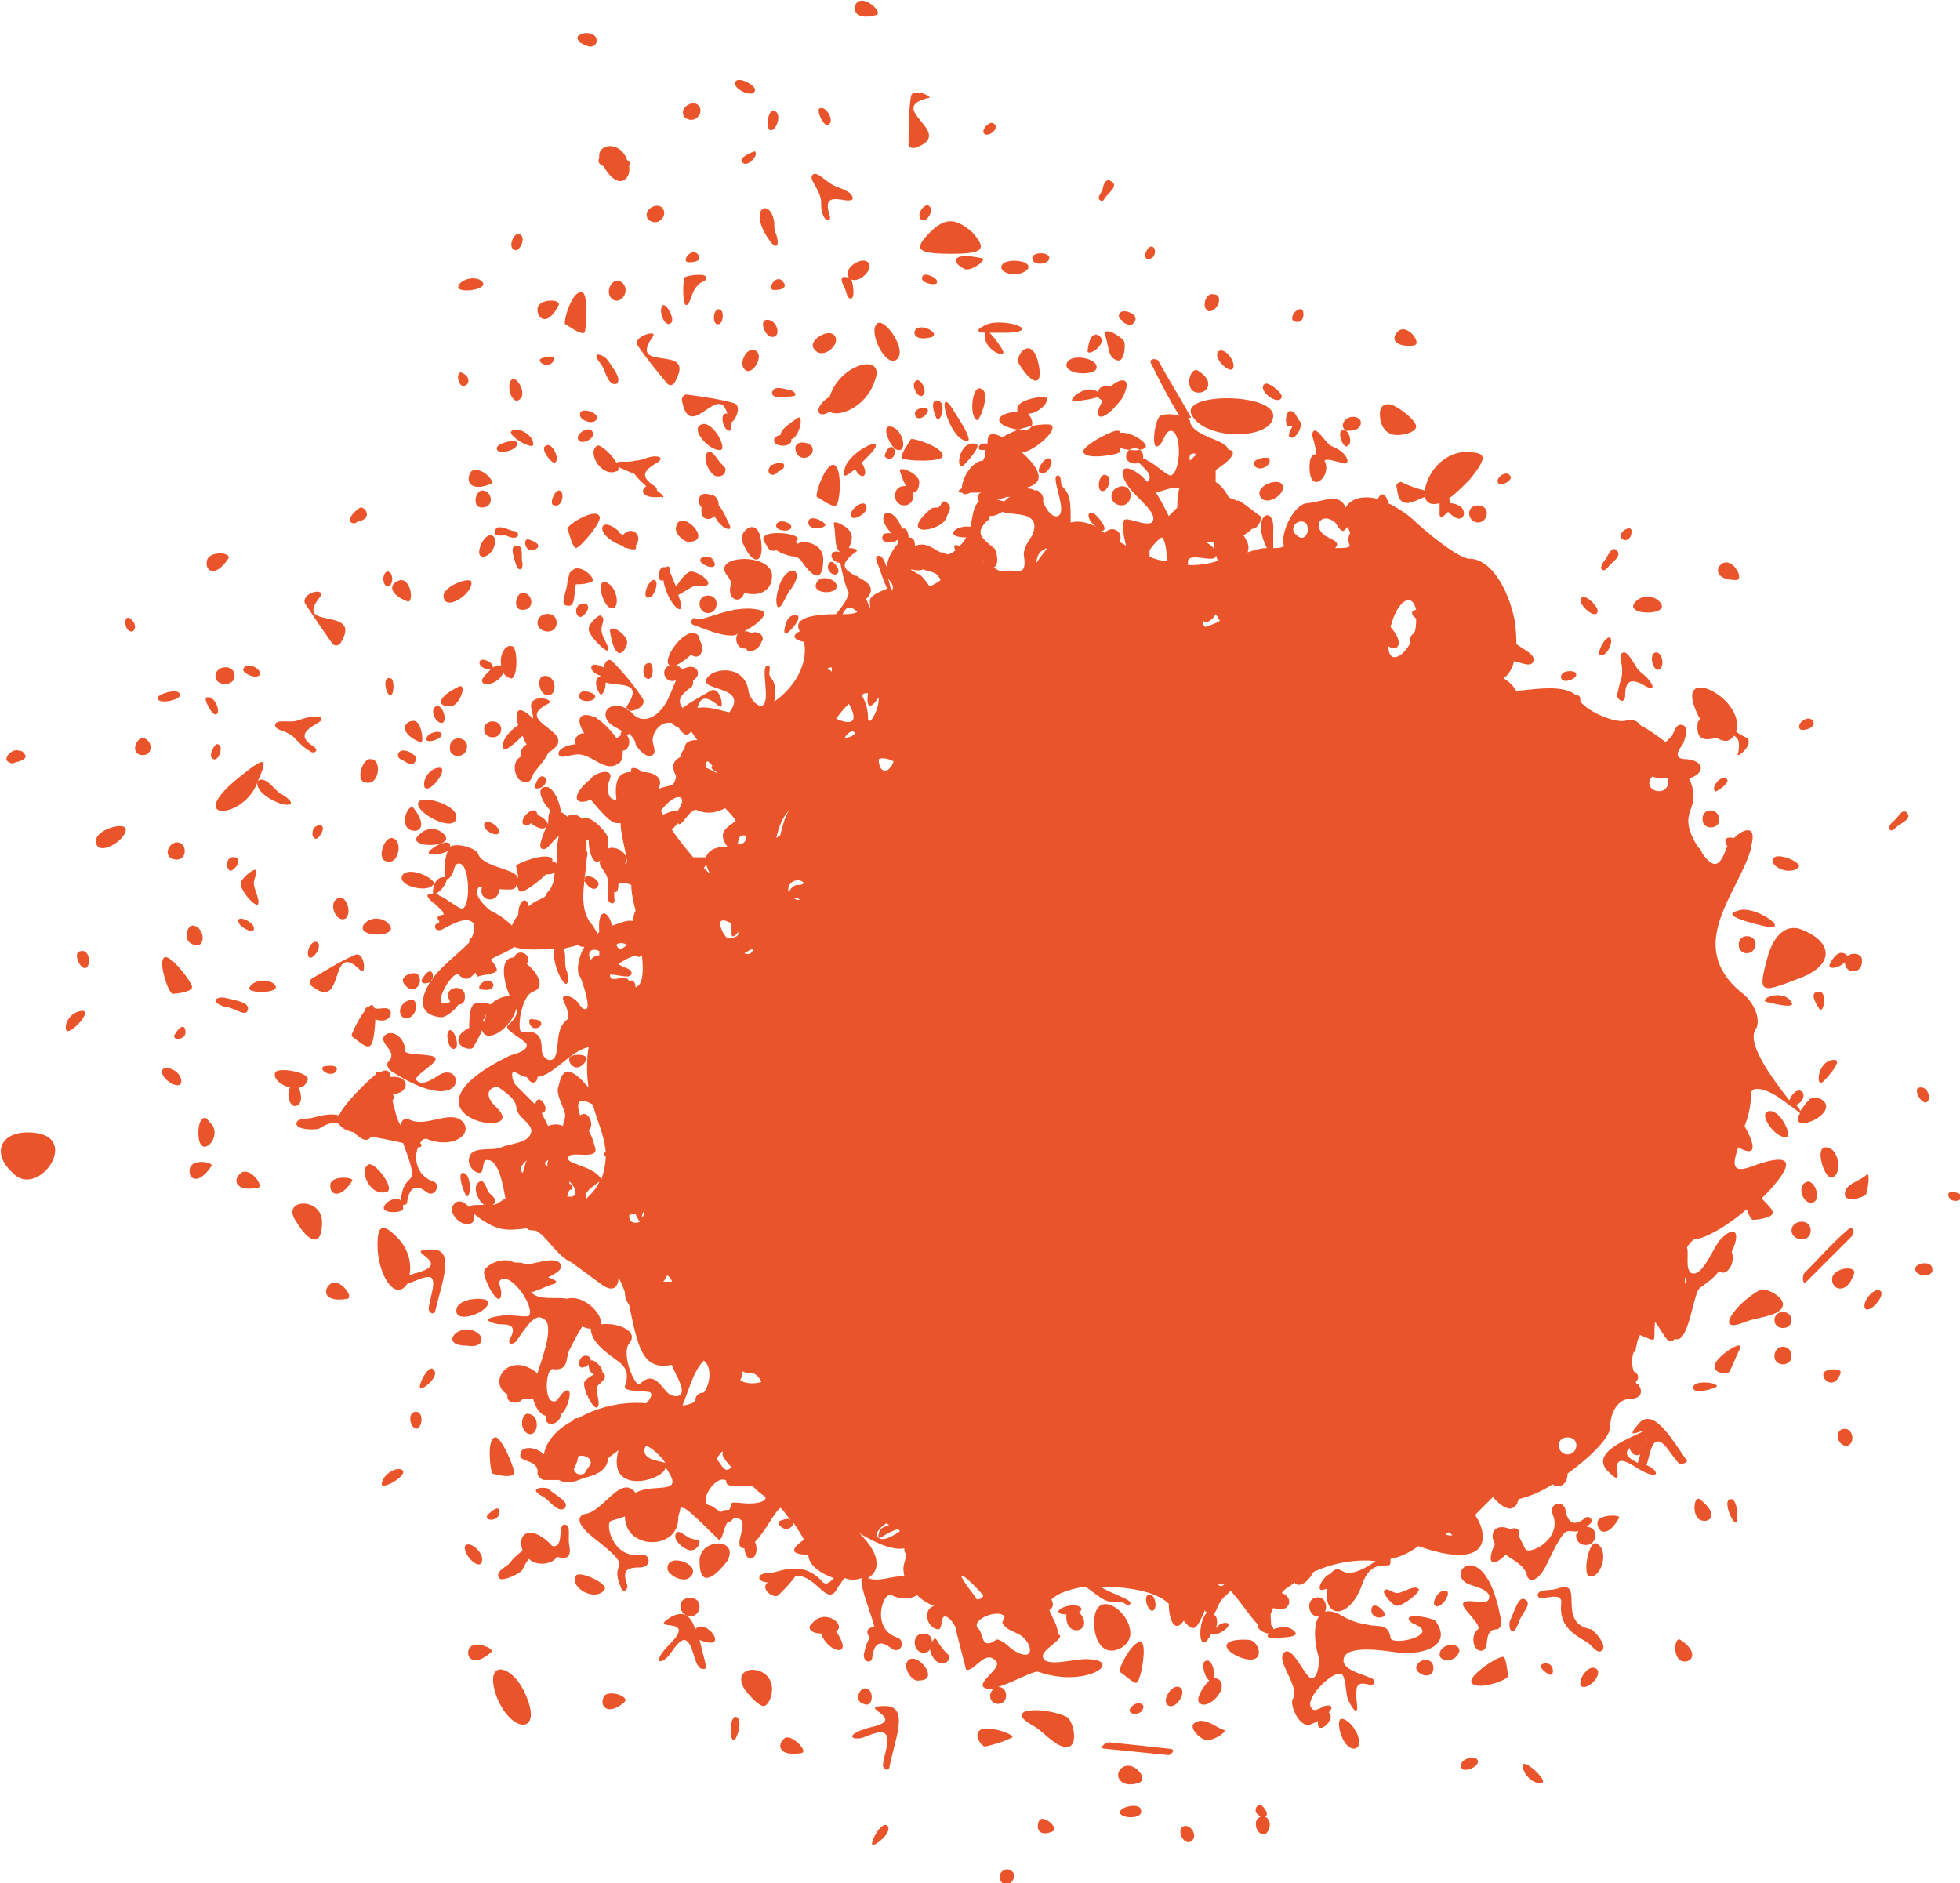 <?xml version="1.0" encoding="UTF-8"?>
<!-- Generator: Adobe Illustrator 28.2.0, SVG Export Plug-In . SVG Version: 6.00 Build 0)  -->
<svg xmlns="http://www.w3.org/2000/svg" xmlns:xlink="http://www.w3.org/1999/xlink" version="1.1" id="Layer_2_00000111880293012775296840000007898780558642589324_" x="0px" y="0px" viewBox="0 0 91.9 88.3" style="enable-background:new 0 0 91.9 88.3;" xml:space="preserve">
<style type="text/css">
	.st0{fill:#EA542A;}
</style>
<g id="Layer_1-2">
	<path class="st0" d="M76.7,28.2c0.3-0.3,0.8-0.3,1.1,0C78.5,28.9,76,28.9,76.7,28.2z M21.9,35c0-0.5-0.8-0.5-0.8,0   C21,35.6,21.9,35.6,21.9,35z M1.3,53.1c-1.3,0-1.7,1-0.7,1.9C1.8,56.3,4,53.1,1.3,53.1z M45.6,10.9c-0.8-0.7-1.3-0.7-2,0   c-0.8,0.8-0.6,1,1,1C46.1,11.9,46.3,11.7,45.6,10.9z M25.7,35.3c1.7-1-1.8-1.4,0-2.3c0.4-0.2-0.8-0.5-0.8,0.1   c0,0.2,0.1,0.4,0.1,0.6c-0.7-0.7-0.9-0.4-0.7,0.3c-0.3,0.2-0.6,0.5-0.7,0.8c-0.2,0.7,0.4,0.2,0.9-0.3c0.1,0.2,0.1,0.3,0.2,0.4   c-0.2,0.1-0.3,0.3-0.3,0.6c-0.4,0.2-0.3,0.9,0,1.1c0.4,0.2,0.5,0,0.6-0.3C25.2,36,25.6,35.6,25.7,35.3z M52.6,23.7   c0.5,0,0.6-0.9,0-0.9C51.9,22.9,52,23.7,52.6,23.7z M32.8,28.3c0,0.6,0.8,0.6,0.8,0C33.6,27.8,32.8,27.8,32.8,28.3z M69.3,24.5   c0.5,0,0.6-0.8,0-0.8S68.8,24.5,69.3,24.5z M41,17.9c0.6-1.4-1.6-0.9-2.1,0.7c-0.8,0.5-0.6,1.1,0,0.7C39.3,19.6,40.6,19.1,41,17.9z    M38.6,26.2c0-0.7-0.9-0.9-1.2-0.7l-0.1-0.1c0.7-0.4-2.1-0.7-1.4,0.1c0.1,0.2,0.2,0.4,0.5,0.3c0.3,0.2,0.7,0.3,0.9,0.3   c0.1,0,0.1,0.1,0.2,0.1C38.3,27.4,38.6,27.1,38.6,26.2z M22.7,34.2c0,0.5,0.8,0.5,0.8,0S22.7,33.7,22.7,34.2z M65.5,20.4   c0.5,0,0.9-0.2,0.9-0.4s-0.4-0.6-0.9-0.9s-0.8-0.1-0.8,0.3C64.7,20,65,20.4,65.5,20.4z M36.2,27c0-1.1-2.9-1-2.1,0   c0.1,0.1,0.1,0.2,0.2,0.3c-0.3,0.8,0.4,1.1,0.6,0.5C35.6,28,36.2,27.7,36.2,27z M68.9,22.5c0.9-1.1,0.8-1.3-0.2-1.3   c-0.8,0-1.7,0.7-1.9,1.8c-0.4-0.1-0.7-0.2-1.1-0.4c-0.1,0-0.3,0.1-0.2,0.3c0.1,1.1,0.8,0.6,1.3,0.4c0.1,0.3,0.3,0.4,0.7,0.3v0.5   c0,0.3,0.2,0.1,0.4-0.1c0.1,0.1,0.4,0.4,0.6,0.3c0.1,0,0.2-0.2,0.1-0.4c-0.1-0.2-0.4-0.3-0.6-0.3c0-0.1,0-0.2-0.1-0.2   C68.2,23.2,68.5,22.9,68.9,22.5z M74.8,72c0-0.3-0.2-0.4-0.4-0.4l0.1-0.1c0.3-0.2,0-0.5-0.2-0.3c-0.5,0.4-0.8,0.2-0.9-0.4   c-0.1-0.5-0.8-0.3-0.6,0.2c0.5,1.2-1.2,2-1.3,1.6c-0.1-0.2-0.2-0.4-0.3-0.6c0.1-0.3-0.1-0.4-0.4-0.3c-0.7-0.3-1,0.2-0.7,0.7   c-0.4,0.8-0.2,1.2,0.5,0.5c0.4,0.3,0.9,0.5,1,1c0.1,0.3,0.5,0.3,0.9-0.5c1-2.1,0.9-1.5,1.5-1.6c0,0.1-0.1,0.1-0.1,0.2   C73.9,72.6,74.8,72.6,74.8,72L74.8,72z M32.8,73.2c0,1.2,0.6,0.9,1.3,0C34.7,72.1,32.8,72.1,32.8,73.2z M80.2,38.8   c0.6,0,0.5-0.8,0-0.8S79.7,38.8,80.2,38.8z M18.2,43.3c-0.3-0.3-0.8-0.3-1.1,0C16.5,44,18.9,44,18.2,43.3z M61.8,74.9   c-0.6,0-0.5,0.9,0,0.9S62.3,74.9,61.8,74.9z M34.9,79.2c0.3,0.4,0.7,0.8,0.9,0.8s0.4-0.4,0.4-0.8C36.2,78,34.2,78,34.9,79.2z    M51.3,76.1c0,0.7,0.3,1.3,0.8,1.3S53,77,53,76.6C53,75.5,51.3,74.4,51.3,76.1z M25.2,29.2c0,0.5,0.9,0.6,0.9,0   S25.2,28.7,25.2,29.2z M23.3,79.6c0.7,1.7,2.1,1.7,1.4,0C24.1,78,22.6,77.7,23.3,79.6z M22.5,62.6c-0.8-0.8-2.1,0.5-0.6,0.5   C22.5,63.2,22.7,62.9,22.5,62.6z M31.9,75.3c0,0.6,0.9,0.7,0.9,0C32.8,74.8,31.9,74.8,31.9,75.3z M82.9,44.8   c-0.5,1.8-0.4,1.8,1.4,1.1c1.7-0.6,1.7-1.7,0.2-2.3C83.8,43.3,83.2,43.8,82.9,44.8z M84.9,57.7c0-0.6-0.9-0.5-0.9,0   S84.9,58.3,84.9,57.7z M81.9,44.7c0.5,0,0.6-0.8,0-0.8C81.4,43.9,81.4,44.7,81.9,44.7z M11,31.7c0-0.6-0.9-0.5-0.9,0   S11,32.2,11,31.7z M20.8,39.1c-0.3-0.3-0.8-0.3-1.1,0C18.8,39.8,21.5,39.8,20.8,39.1z M86.5,45.1c0,0.6,0.8,0.6,0.8,0   C87.4,44.6,86.5,44.6,86.5,45.1z M59.7,19.5c0-1.1-4.5-1.1-3.8,0C56.6,20.7,59.7,20.6,59.7,19.5z M38.1,76.1   c-0.3,0.2-0.1,0.5,0.4,0.5c0.3,0.9,1.6,1.2,0.7-0.1C39.7,76.2,38.7,75.4,38.1,76.1z M13.9,57.3c0.6,1,1.2,1.2,1.2,0   S13.1,56.2,13.9,57.3z M12.1,36.6c0.5-1.1,0.3-1.1-0.7-0.3C8.4,38.6,11.5,38.5,12.1,36.6z M83.2,61.9c0,0.5,0.8,0.5,0.8,0   S83.2,61.4,83.2,61.9z M83.2,63.6c0,0.5,0.8,0.5,0.8,0C84,63,83.2,63,83.2,63.6z M9.3,53.1c0,1.5,1.3,0.1,0.5-0.5   C9.6,52.2,9.3,52.5,9.3,53.1z M53.1,15.2c0.1-0.1,0.2-0.2,0.1-0.4c-0.2-0.2-0.6-0.3-0.7-0.1c-0.1,0.1,0,0.3,0.1,0.3   C52.6,15.1,52.9,15.3,53.1,15.2z M60.5,20.5c0.2,0.2,0.7-0.6,0.4-0.8c-0.1-0.1-0.1-0.3-0.3-0.4c-0.3-0.2-0.4,0.6-0.2,0.7h0.2   C60.4,20.3,60.4,20.5,60.5,20.5z M53.7,21c0.2-0.2-0.7-0.8-1.2-0.7c0-0.1,0-0.1-0.1-0.1c-0.1-0.1-1.7,0.7-1.6,1   c0.1,0.4,1.7,0.1,1.7,0V21C52.8,21.1,53.4,21.2,53.7,21z M65.6,15.5c-0.4,0.3-0.3,0.8,0.7,0.7C66.7,16.1,66,15.2,65.6,15.5z    M61.1,14.6c-0.1-0.3-0.6,0.1-0.5,0.4C60.8,15.2,61.2,15.1,61.1,14.6z M70.3,22.7c0.1,0.1,0.7-0.2,0.5-0.4   C70.6,22,70,22.5,70.3,22.7z M62.9,21.7c0.2,0.1,0.4,0,0.2-0.3s-0.5-0.4-0.7-0.5c-0.3-0.2-0.6-0.8-0.8-0.7   c-0.2,0.2,0.1,0.5,0.1,1.1c-0.2,0-0.3,0.2-0.3,0.6c0,1.4,1.1,0.4,0.7-0.3C62.2,21.5,62.5,21.6,62.9,21.7z M59.5,21.5   c-0.1-0.1-0.8,0-0.7,0.3C59,22.2,59.7,21.8,59.5,21.5z M60.1,22.7c-0.2-0.3-1.3,0.1-1,0.6S60.4,23.1,60.1,22.7z M75.8,25.8   c-0.2-0.2-0.4,0.2-0.5,0.4c-0.1,0.1-0.3,0.4-0.2,0.5s0.2,0,0.3-0.1C75.5,26.4,76.1,26.1,75.8,25.8z M60.1,18.6   c0-0.2-0.6-0.7-0.8-0.6C58.9,18.3,60,19.1,60.1,18.6z M88.9,38.4c-0.1,0.1-0.4,0.3-0.3,0.5c0.1,0.1,0.2,0,0.3-0.1   c0.2-0.2,0.8-0.4,0.5-0.7C89.2,37.9,89,38.3,88.9,38.4z M85.8,45.2c-0.2,0.4,0.9,0.1,0.8-0.4C86.4,44.6,86.1,44.6,85.8,45.2z    M80.8,26.4c-0.4,0.2-0.4,0.8,0.6,0.8C81.8,27.2,81.3,26.2,80.8,26.4z M76.2,32.6c0-0.9,0.5-0.7,1-0.4c0.2,0.1,0.4,0.1,0.2-0.2   s-0.4-0.4-0.6-0.6c-0.2-0.3-0.5-0.9-0.7-0.8c-0.3,0.1,0.1,0.6-0.1,1.3c-0.1,0.2-0.1,0.5-0.2,0.7C75.9,32.9,76.2,33,76.2,32.6z    M85,33.8c-0.2-0.3-0.8,0.1-0.6,0.4C84.6,34.3,85.2,34.1,85,33.8z M81,36.6c-0.1-0.4-0.8,0.2-0.6,0.5C80.4,37.2,81,36.8,81,36.6z    M82.9,47c0.4,0.1,1.3,0.3,1.1,0C83.6,46.3,82.3,46.9,82.9,47z M73.2,31.8c0.1,0.3,0.8,0,0.7-0.2C73.9,31.4,73.1,31.4,73.2,31.8z    M81.5,42.7c-0.8,0.2,0.3,0.5,1.1,0.7C84.2,43.8,82.3,42.4,81.5,42.7z M83.2,40.2c-0.4,0.3,0.6,0.9,1.1,0.5   C84.6,40.5,83.5,40,83.2,40.2z M76.5,24.9c0-0.3-0.6,0-0.5,0.3C76.1,25.4,76.5,25.4,76.5,24.9z M77.8,31.4c0.3-0.2,0.1-0.9-0.2-0.8   C77.3,30.7,77.5,31.5,77.8,31.4z M81.9,34.6c-0.2-0.1-0.4-0.2-0.5-0.3c0.5-1.6-3.2-3.4-1.7-0.6c0,0.1-0.1,0.1-0.1,0.2   c-0.1,0.9,0.4,0.8,0.9,0.7c0.3,0.2,0.6,0.2,0.8-0.1c0.2,0.1,0.3,0.3,0.2,0.8C81.3,35.7,82.3,34.9,81.9,34.6z M74.9,28.7   c0.1-0.2-0.5-0.8-0.7-0.7C73.8,28.2,74.8,29.1,74.9,28.7z M75,30.7c0.2,0.2,0.7-0.5,0.5-0.8C75.3,29.8,74.9,30.5,75,30.7z    M74.9,71.4c0,0.5,0.5,0.7,1-0.2C76.1,71,74.9,71,74.9,71.4z M81.1,70.3c-0.3,0.1,0.1,1.1,0.3,1.1C81.5,71.3,81.5,70.2,81.1,70.3z    M88.1,60.5c-0.3-0.1-0.9,0.7-0.6,0.9C87.8,61.5,88.5,60.6,88.1,60.5z M85.5,50.7c0.3-0.3,0.9-1,0.5-1   C85.2,49.7,85.1,51.1,85.5,50.7z M85.8,55.2c0.6,0.1,0.5-1.4-0.2-1.4C85.1,53.8,85.5,55.1,85.8,55.2z M91.5,55.9   c-0.3,0-0.1,0.4,0.1,0.4C92,56.4,92.2,55.9,91.5,55.9z M82.5,60.5c-1.1,0.6-2.2,2.1-0.7,1.5c0.5-0.2,0.9-0.2,1.4-0.4   C84.3,61.1,82.8,60.3,82.5,60.5z M86.5,67c-0.5,0-0.4,0.8,0.1,0.8C87,67.7,86.9,67,86.5,67z M80.4,64c-0.1,0.4,0.6,0.5,0.7,0.3   c0.2-0.4,0.3-0.7,0.5-1.1C81.7,62.8,80.5,63.6,80.4,64z M90.3,51.7c0.3-0.1,0.1-0.8-0.3-0.7C89.7,51,90,51.7,90.3,51.7z M84.9,56.4   c0.5,0,0.3-0.9-0.1-1C84.2,55.5,84.5,56.4,84.9,56.4z M87.5,55.1c-0.3,0.3-1,0.4-1,0.9c0,0.4,0.8,0.2,1,0   C87.6,55.7,87.7,54.9,87.5,55.1z M85.5,64.4c-0.1,0.3,0.5,0.8,0.8,0C86.4,64.1,85.5,64.2,85.5,64.4z M86.6,57.7   c-0.7,0.6-1.3,1.3-2,2c-0.1,0.1-0.1,0.6,0.1,0.4c0.7-0.7,1.4-1.4,2.1-2.1C87,57.8,86.9,57.4,86.6,57.7z M85.9,60   c0,0.5,0.7,0.7,1-0.2C87.2,59.3,85.9,59.4,85.9,60z M83,52.1c-0.7,0,0.3,1.4,0.8,1.2C84,53.2,83.5,52.1,83,52.1z M89.8,59.5   c0,0.4,0.9,0.4,0.8,0C90.6,59.1,89.8,59.2,89.8,59.5z M78.7,68.6c-0.3-0.3-0.7-1.1-1-1c-0.3,0-0.4,0.9-0.5,1.1   c0.7,0.3,0.6,0.8-0.5,0.1c-1.7-1.1-0.2,1.3-1.3,0.2c-0.8-0.8,0.6-1.4,1.7-1.9c-0.3,0-0.9,0.4-0.3-0.3c0.7-0.9,1.6,0.7,2.3,1.7   C79.1,68.6,78.8,68.7,78.7,68.6L78.7,68.6z M77.2,67.6v-0.2C77.2,67.4,77.1,67.4,77.2,67.6C77.2,67.5,77.2,67.6,77.2,67.6z    M76.8,68.6c0-0.1,0.1-0.3,0.1-0.4c-0.2,0.1-0.4,0-0.5-0.3C76.1,68.2,76.4,68.4,76.8,68.6z M85.3,46.5c-0.3,0-0.4,0.2,0,0.8   C85.5,47.6,85.7,46.5,85.3,46.5z M72.5,78c-0.3,0-0.4,0.2,0.1,0.5C72.9,78.7,72.9,78,72.5,78z M71.4,82.8c0,0.4,0.5,0.9,0.9,0.8   C72.6,83.5,71.4,82.4,71.4,82.8z M68.5,82.8c0,0.4,0.8,0.1,0.8-0.2S68.5,82.4,68.5,82.8z M78.8,76.9c-0.3-0.2-0.4,0.9,0.1,1   C79.3,78,79.7,77.5,78.8,76.9z M69,78.9c0.2,0.4,1.7-0.1,1.7-0.3s-0.1-0.9-0.2-0.9C70.3,77.6,68.8,78.6,69,78.9z M74.7,78.2   c-0.4,0-0.8,0.8-0.5,0.9C74.6,79.2,75.3,78.3,74.7,78.2z M71.5,75c-0.3-0.2-0.5,0.6-0.7,1c-0.1,0.3,0.1,0.9,0.4,0.1   C71.3,75.7,71.9,75.2,71.5,75z M50.6,75.6c0.3-0.2-0.1-0.4-0.5-0.3c-0.5,0.1-0.7,0.4-0.1,0.4C49.9,76.9,51.4,76.5,50.6,75.6z    M62.9,80.6c-0.3,0,0,1.4,0.6,1.4C64.1,81.9,63.4,80.6,62.9,80.6z M74.6,76.4c-1.7-0.3-0.2-2.4-1.6-1.9c-0.3,0.1-0.9,0-0.9,0.3   c0,0.4,1.2-0.3,1.1,0.4c-0.1,1,0.5,1.4,1.2,1.8c0.2,0.1,0.5,0.6,0.7,0.4C75.4,77.2,74.8,76.5,74.6,76.4z M57.6,76.2   c0,0.2-0.7,0.6-0.8,0.4c-0.6,1.2-0.7-0.5-0.2-1c0,0-0.1,0-0.1-0.1c-0.4,0.9-0.5,1.1-1,0.5c-0.4,0.6-0.7,0-0.7-0.8   c-0.6-0.6-2-0.8-3.2-0.8c0.4,0.3,1.5,0.6,1.4,0.8c-0.1,0.2-0.3-0.1-0.5-0.1c-0.6,0.1-0.8-0.1-1.6-0.7c-0.7,0.1-1.3,0.3-1.6,0.6   c0.1,0.2,0.1,0.4-0.1,0.5c0.1,0.3,0.4,0.7,0.4,1.1l0.1,0.1c0.1,0.2-0.9,0.7-0.8,1c0.1,0.5,1.4,0.1,2,0.1c1.9,0,0.1,1.4-2.2,0.6   c-0.2-0.1-1.2,0.5-1.9,0.7c0.5,0,0.5,0.8,0,0.8c-0.4,0-0.5-0.5-0.2-0.7c-0.2,0-0.4,0-0.5-0.1c-0.2-0.3,0.9-0.9,0.6-1.2   c-0.5-0.6-1,0.5-1.4,0.4c0,0-0.5-1.9-0.5-2c-0.1-0.2-0.3-0.5-0.5-0.5s-0.1,0.6-0.3,0.6c-0.5,0-0.8-0.9-0.2-1.1   c-0.3-0.1-0.6-0.3-0.8-0.5c-0.3,0.2-0.8,0.2-1.2,0s-1,1.6,0.3,2c0.4,0.2,0.1,0.8-0.3,0.5c-0.5-0.4-0.8-0.3-0.9,0.4   c0,0.3-0.4,0.3-0.4-0.1c0.1-0.5,0.2-0.7,0.3-0.8c-0.2-0.2-0.2-0.5,0.2-0.5c-0.1-0.5-0.7-1.9-0.6-2.3c-0.3,0.1-0.5,0.1-0.8,0   c-0.1,0.1-0.2,0.3-0.3,0.4c-0.5,1.1-1-0.6-2-0.5c-0.2,0.3-0.5,0.6-0.8,0.9c-0.2,0.2-0.9-0.3-0.5-0.6c-0.2,0-0.4-0.1-0.4-0.2   c0-0.3,0.5-0.2,0.8-0.3c0.7-0.2,1.4-0.3,2.1,0.4c0.2,0.3,0.4,0.1,0.6-0.1c-0.6-0.2-1.2-0.6-1.2-1.1c-0.9,0-0.8-0.3-0.2-0.7   c-0.1-0.2-0.3-0.5-0.5-0.8c0,0.1,0,0.1-0.1,0.2c-0.3,0.3-0.8-0.2-0.5-0.3c0.3-0.1,0.4-0.1,0.5,0c-0.2-0.2-0.3-0.4-0.5-0.6   c-0.3,0.2-0.7,1.1-1.2,1.6c0.3,0.7-0.4,1.2-0.5,0.3c-0.7,0,0.5-1.5-0.5-1.4c-0.1,0.1-0.2,0.2-0.3,0.2c-0.2,0.3-0.2,0.8-0.4,0.8   c0,0-1.4-1.4-1.5-1.4c-0.1-0.1-0.2-0.1-0.3-0.1c0,0.2-0.1,0.3-0.1,0.5c0,1.5-2.5,1.5-2.5-0.1c-0.2,0.1-0.3,0.1-0.6,0.2   c-0.4,0,0,1.8,1.3,1.6c0.5-0.1,0.6,0.6,0,0.6c-0.7,0-0.8,0.2-0.6,0.8c0.1,0.2-0.2,0.5-0.3,0.1C28.5,73,30,73.8,27.7,72   c-0.7-0.6-0.6-0.9-0.3-1c0.9-0.1,1.7-1.9,2.4-1c0.9-0.5,2.4,0.2,1.4-1.2c0,0.6-2.8,1.4-2.2-0.8c-0.1,0.1-0.3,0.2-0.5,0.4   c0,0.3-0.2,0.7-1.1,0.9c-0.5,0.2-0.8,0.3-1.2,0.1h-0.7c-0.1,0-0.3-0.2-0.3-0.3c0.1-0.7-0.9-0.5-0.8-0.9c0-0.4,0.7-0.4,1.1,0   c0.1-0.6,0.6-1.2,1.4-1.6c0-0.1,0.1-0.1,0.2-0.1c0.9-0.5,2-0.8,3.2-0.7c0.2-0.2,0.3-0.4,0.2-0.5s-1.3,0-1.2-0.3   c0.2-0.6,0.1-0.9-0.5-1.3c-0.4-0.3-1.1-0.8-1.1-1.4c-0.1,0-0.2,0-0.4-0.1c-0.3,0.5-0.4,0.7-0.6,1.1c-0.2,0.4,0,1-0.8,0.9   c-0.3,0-0.4,1.4,0,1.5c0.2,0.1,0.3-0.2,0.5-0.4c0.6-0.5,0.2,0.9-0.1,1c0,0.5-0.8,0.7-0.7,0.1c-0.3-0.1-0.5-0.4-0.6-0.8h-0.5   c-0.2,0.3-0.8,0.2-0.7-0.2c-1-0.6,0.1-2.1,1.4-1c0.2-0.7,0.9-2.4,0.2-2.6c-0.4-0.2-0.9,0.7-1.2,1.1c-0.2,0.2-0.4,0.1-0.3-0.1   c0.4-0.7-0.1-0.7-0.5-0.7c-0.6-0.1-0.8-0.3,0.1-0.4c0.3-0.1,1.2,0.1,1.3,0c0.3-0.4-0.8-2-1.3-1.7c-0.2,0.1,0,0.4,0,0.6   c0,1-0.9-0.7-0.8-1s0.9-0.7,1.4-0.4c0.2,0,0.4,0,0.6,0.1c0.6-0.1,1.4-0.4,1.6,0c0.1,0.2-0.2,0.4-0.6,0.6c0.3,0.1,0.5,0.2,0.3,0.3   c-0.4,0.1-0.7,0.3-1.1,0.4c0.4,0.4,1.1,0.2,1.7,0.3c0.7-0.2,1.6,0.6,1.6,1.2c0.7-0.1,1.8,0.3,1.3,0.9c-0.4,0.5,0.3,2.1,0.5,1.9   c0.5-0.5,0.8-0.2,1.2,0.3c0.3,0.4,1,0.4,0.7-0.3c-0.1-0.3-0.3-0.6-0.4-0.9c-1.4,0.3-1.6-0.9-2-2.8c-0.2-0.3-0.2-0.5-0.2-0.6   c-0.1-0.3-0.2-0.5-0.3-0.7l0,0c0,0.4-0.2,0.7-0.7,0.4l-1.5-1.1c-0.7-0.3-1.2-1.3-1.7-1.5c-0.2,0-0.3,0-0.4-0.1   c-0.9,0.1-1.4,0.2-2.5-0.7c0.1,0.3,0,0.5-0.3,0.5c-0.4,0-0.8-0.5-0.7-0.8c0.2-0.4,0.5-0.3,0.8,0c0-0.1,0.3-0.1,0.7-0.1   c-0.3-0.2-0.6-0.9-0.2-1.1c0.2-0.1,0.3,0.3,0.4,0.5c0.2,0.2,0.5,0.4,0.2,0.6c0.2,0,0.4-0.2,0.6-0.3c-0.1-0.5-0.3-1.9-0.9-1.8   c-0.2,0-0.1,0.6-0.3,0.6c-0.3,0-0.6-0.4-0.5-0.7c0.1-0.6,1.1-0.3,1.5-0.5c0.5-0.2,1.3-0.2,1.4-0.7c0.1-0.3-0.4-0.6-0.6-0.9   c-0.2-0.4,0.1-0.5-0.9-1.2c-0.2-0.1-0.7,0.1-0.4,0.6c0.1,0.2,0.4,0.4,0.5,0.6c0.7,1.2-5.1,0,0.4-2.7c0.3-0.1,0.8-0.2,0.8-0.5   c0-0.2-1.1-0.7-0.9-0.9c0.3-0.3,0.5-0.5,0.4-0.8c-0.2,0.9-1.4,1.7-1.6,1c-0.1,0.3-0.3,0.6-0.4,0.8s-0.8,0-0.7-0.4   c0-0.2,0.3-0.4,0.5-0.5c0-0.3,0-0.9,0.2-1.1c0.1-0.1,0.6-0.1,0.8,0c0.3-0.3,0.7-0.4,0.9-0.4c-0.3-0.7-0.5-1.8,0.2-1.8   c0.2-0.5,0.9-0.1,0.6,0.3c0.5,0.4,0.9,1.1,0.3,1.3s-0.8,2-0.5,1.9c0.7-0.1,0.9,0.2,0.9,0.8c0,0.5,0.6,0.8,0.7,0.1   c0.1-0.5,0-1.1,0.5-1.5c0.1-0.1,0-0.5-0.1-0.7c-0.3-0.5,0.1-0.5,0.5-0.2c0.2,0.2,0.3,0.5,0.5,0.4s-0.2-1.3-0.3-1.5   c-0.2-0.2-0.1-0.9,0.2-1.4c-0.1,0-0.2,0-0.3-0.1c-0.2,0.1-0.4,0.1-0.7,0.2c0.1,0.1,0.1,0.3,0.1,0.5s0,0.4,0.1,0.6   c0.2,1.4-0.8-0.3-0.6-1.1c-0.5,0-1.4,0.1-1.9-0.1c-0.2,0.2-0.8,0.4-1.1,0.6c0.2,0.2,0.3,0.4,0.3,0.5c-0.1,0.2-0.7,0.2-0.9,0.3   c0,0-0.1-0.1-0.1-0.2c-0.2,0.2-0.4,0.5-0.8,0.1c-0.2-0.2-1,1-0.8,1.3c0.1,0.1,0.2,0,0.4,0c0-0.1-0.1-0.2-0.1-0.3   c0-0.5,0.8-0.5,0.8,0c0,0.3-0.1,0.4-0.3,0.4c-0.2,0.3-0.6,0.6-0.8,0.6c-1.4-0.1-0.9-1.4,0-2.3c0.3-0.3,0.9-0.8,1.3-1.2   c0-0.1,0-0.2,0.1-0.2c0.1-0.2,0.2-0.5,0.1-0.7c-0.3-0.4-1.1,0.1-1.5,0.3c-0.3,0.1-0.4-0.2-0.2-0.3c0,0,0.1,0,0.1-0.1   c-0.2-0.2,0-0.3,0.2-0.3c0-0.2-0.2-0.3-0.4-0.5c-0.4-0.3-0.5-0.5-0.1-0.5c0-0.1,0-0.3,0.1-0.5c0.2-0.4,0.9-0.4,0.3,0.3   c-0.1,0.1-0.2,0.2-0.3,0.2c0.1,0,0.1,0,0.2,0.1c0.3,0.1,1,0.7,1.1,0.6c0.4-0.2,0.3-2.2-0.2-2.1c-0.2,0-0.2,0.3-0.3,0.5   c-0.5,0.8-0.4-0.7-0.2-1.1c-0.3,0.2-0.9,0.2-0.9,0.1c0-0.2,0.9-0.7,1-0.4v0.1c0.4-0.2,1.2,0.1,1.3,0.3c0.2,0.7,1.8,0.7,1.9,1.2   c0-0.2-0.1-0.5-0.1-0.6s1.5-0.7,1.7-0.3v0.1c0.1,0,0.1,0,0.2,0.1c0-0.6,0-0.8,0.1-1.3c-0.4,0.3-0.5,0.7-0.8,0.6   c-0.2-0.1,0.1-0.7,0.2-1v-0.1c0,0.3-0.5,0.1-0.7-0.1c-0.1,0.1-0.2,0.1-0.3,0.1c-0.4-0.2,0.5-1.1,0.6-0.5c0.2,0.1,0.5,0.3,0.5,0.5   c0-0.2,0-0.5,0.1-0.7c-0.4-0.4-0.7-1.1-0.2-1.1c0.4,0,0.7,0.9,0.7,1.2c0.1,0,0.2,0.1,0.3,0.2c0.2-0.2,0.5-0.1,0.7,0.1   c0.4-0.3,1.4,0.9,1.2,1v0.4c0.4-0.2,1.1,0.3,0.8,0.7c0,0,0.1,0,0.1-0.1c-0.1-0.7-0.3-1.3-0.3-1.8c-0.3,0-0.4,0.1-1.4-1.1   c-0.7,0.3-1-0.1-0.1-0.9c0,0,0.1,0,0.1-0.1c0.3-0.3,0.8-0.4,0.9-0.2c0.1,0.1-0.1,0.4-0.1,0.6c0,0.4,0.1,0.6,0.4,0.6   c-0.1-0.9,0.1-1.3,0.7-1.3c-0.1-0.3,0.3-0.2,0.5,0c0.6,0,1,0.3,0.8,0.7V37c0.1-0.1,0.4-0.1,0.6-0.2c0.1,0,0.2-0.3,0.2-0.4   c-0.2-0.4-0.2-0.7,0.2-0.9c0-0.1,0.1-0.3,0.2-0.4c0-0.2,0.1-0.4,0.6-0.4c-0.1-0.1-0.2-0.3-0.3-0.4c-0.2,0.3-0.4,0.1-0.6-0.2   c-0.1,0-0.2-0.1-0.3-0.2c-0.6-0.1-0.9,0.5-0.9,0.8c0,0.2,0.2,0.6,0,0.7c-0.3,0.2-0.7-0.3-0.8-0.5c0-0.2-0.2-0.4-0.3-0.5l-0.1,0.1   c0.2,0.2,0.1,0.7-0.2,0.7c0,0.2,0,0.5-0.2,0.6c-0.7,0.5-1.3-0.6-2.1-0.4c-0.2,0-0.6,0.2-0.7,0c-0.1-0.3,0.5-0.5,0.8-0.5   c-0.2-0.2,0.2-0.6,0.4-0.5c-0.5-0.8-0.1-1,0.4-0.8c0.1,0,0.1,0,0.2,0.1c0.3,0.2,0.6,0.5,0.9,0.9c0.1,0,0.1-0.1,0.2-0.1   c0-0.1,0-0.2,0.1-0.2c-0.3-0.2-0.7-0.3-0.8-0.7c-0.1-0.6,0.8-0.7,1.3-0.1c0.5,0.5,1.3,0.1,1.7-0.9c0.1-0.2,0.2-0.5,0.3-0.7   c-0.5,0.2-0.8-0.5-0.3-0.7C31,31,32,29.5,32.6,29.7c0.2,0.1,0.2,0.2,0.2,0.3c0.3,0.5,0,1-0.4,0.7c-0.2,0.2-0.5,0.4-0.7,0.5   c0.1,0,0.2,0.1,0.3,0.2c0.6-0.4,1,0.2,0.5,0.5c0,0.2,0,0.3-0.2,0.4c-0.5,0.4-0.5,0.6-0.3,0.9c0.4-0.3,0.8-0.5,1.3-0.8   s0.7,1,0.4,0.7c-0.7-0.6-0.9-0.3-1,0.1c0.5-0.1,1,0.1,1.5,0.2c0.9-1.2-1.2-1-1.1-1.5c0.2-0.6,1.8-0.8,2,0.5c0,0.2,0.3,0.7,0.6,0.7   c0.5-0.1-0.1-1.9,0.3-1.9c0.2,0,0,0.4,0.1,0.5c0.3,0.4,0.3,0.7,0.2,1.2c1-0.7,1.6-1.8,1.4-2.8c-0.5-0.1-0.6-0.3-0.2-0.5   c-0.4-0.7,0.9-0.8,1.7-0.8c0.3-0.4,0.5-0.6,0.6-1c-0.2-0.4-0.3-0.9-0.4-1.4c-0.6-0.1-0.5-0.7,0-0.5l0,0c-0.3-0.2-0.2-0.9-0.3-1.3   c-0.1-0.3,0.7,0.1,0.8,0.4c0.1,0.2,0,0.5-0.1,0.7c0.3,0,0.5,0.1,0.3,0.2c-0.8,0.6-0.5,0.8,0,1.1c0.1,0,0.1,0,0.2,0.1   c0.4,0.2,0.8,0.5,0.3,1c0.1,0.1,0.1,0.3,0.2,0.4c0-0.4-0.2-0.5,0.8-0.9c-0.2-0.4-0.3-0.8-0.5-1.3C41,26,41.3,26,41.4,26.2   c0.1,0.1,0.1,0.3,0.2,0.4v-0.1c0-0.3,0.3-0.8,0.5-1v-0.2c-0.2,0.2-0.9,0.2-0.7-0.2c0-0.1,0.2-0.1,0.4-0.1c-0.9-0.9,0-1.5,0.5-0.2   c0.2-0.1,0.3,0.2,0.3,0.4c0.2,0,0.3,0.1,0.3,0.4c0.5-0.2,0.8,0.1,1.2,0.3c0.1,0,0.2,0,0.3,0.1c0.1,0,0.3-0.1,0.4-0.2   c-0.1-0.2-0.1-0.3,0.2-0.2c0.1-0.1,0.2-0.2,0.3-0.4c-1.1,0-0.5-0.6,0.2-0.5c0.1-0.4,0.1-0.9,0.4-1.2c-0.1-0.2-0.1-0.3,0.1-0.4h-0.5   c-0.2,0.1-0.3,0.1-0.4,0c-0.2,0-0.2-0.1,0-0.2c0-0.5,0.5-1.3,1-1.3c0-0.1,0.1-0.2,0.1-0.2v-0.3H46c-0.2,0-0.1-0.3,0.1-0.3h0.2   c0-0.4,0.1-0.6,0.7-0.3c0.5-0.3,1.3-0.6,2.1-0.6s-0.5,1.2-1.1,1.3h-0.1c1,0.9,1.1,1.5,0.1,1.7c0.2,0,0.4,0,0.5,0.1   c0.2-0.1,0.5,0.3,0.4,0.5c0.1,0.3,0.4,0.8,0.7,0.7c0.5-0.2-0.4-1.9,0-1.9c0.2,0,0.1,0.4,0.2,0.5c0.4,0.4,0.4,0.7,0.4,1.7   c0.4-0.1,0.8,0,1.2,0.2c-0.6-0.4-0.4-1.1,0.2-0.3c0.3,0.4,0.2,0.5,0,0.5c0.1,0,0.2,0.1,0.2,0.1c0.3-0.4,0.9-0.1,0.7,0.4   c0.1,0.1,0.2,0.1,0.3,0.2c-0.1-0.4-0.2-0.9-0.1-1.2c0.1-0.2,1,0.3,1.3,0.1c0.4-0.4-0.8-1.2-1.1-1.7c-0.5-0.7-0.3-1.2,0.6-0.5   c0.1,0.1,0.2,0.2,0.3,0.3c0.3-0.3-0.1-0.6-0.4-0.9c-0.2,0.1-0.6,0-0.6-0.3c0-0.5,0.8-0.5,0.8,0v0.1c0.1,0,0.1,0,0.2,0.1   c0.3,0.1,0.9,0.7,1.1,0.7c0.5-0.2,0.5-2.1,0-2.1c-0.2,0-0.3,0.3-0.4,0.5c-0.6,0.9-0.4-1-0.1-1.2c0.2-0.1,0.6-0.1,0.9,0   c-0.5-0.8-0.9-1.6-1.3-2.4c-0.2-0.3,0.2-0.3,0.3-0.2c0.5,0.9,1,1.7,1.5,2.6c0.1,0.1,0,0.1-0.1,0.1c0.1,0.1,0.1,0.1,0.1,0.2   c0.2,0.7,1.7,0.8,1.8,1.3c0.4,0,0.2,0.4-0.4,0.8C57.1,22,57,22,57,22.1v0.5c0.3,0.2,0.5,0.5,0.6,0.7c0.1,0.1,0.3,0.1,0.4,0.2   c0-0.2,0.9,0.6,1.1,0.7c0.1,0.1-0.1,0.6-0.4,0.6c-0.1,0.1-0.2,0.2-0.4,0.3c0.2,0.3,0.3,0.5,0.2,0.8c0.3-0.1,0.6-0.2,0.9-0.2   c-0.8-1.6,0.4-2.1,0.3-0.8v0.8c0.2,0,0.4,0,0.5-0.1c-0.2-0.6,0.5-2,1.1-2c0.8-0.1,1.5-0.5,1.8,0.2c0.2-0.4,0.8-0.6,1.5-0.4   c0.2-0.4,0.4-0.2,0.5,0.2c0.4,0.2,0.9,0.5,1.3,0.9c1,0.9,2.1,1.7,2.5,1.7c1,0,1.8,1.4,2.1,2.8c0,0,0.1,0.5,0.1,1.2   c0.4,0.3,0.9,0.5,0.8,0.8s-0.5,0.1-0.9,0c-0.1,0.3-0.2,0.6-0.5,0.8c0.3,0.2,0.4,0.3,0.6,0.6c1-0.1,2.2-0.3,2.8,0.2   c0.2,0,0.2,0.1,0.2,0.3c0.4,0.5,1.6,1,2.1,0.9c0.3-0.1,0.6,0,0.7,0.2c0.4,0.2,0.8,0.5,1.2,0.8c0.1-0.1,0.2-0.2,0.3-0.3   c0.1-0.2,0.2-0.6,0.5-0.5s0.1,0.7,0,0.9c-0.3,0.4-0.4,0.7,0.2,0.7c0.9,0.1,0.8,0.7,0.1,0.9c0.7,1.6-0.7,1.4,0.4,3.2   c0.1,0.1,0.2,0.2,0.2,0.3c0.5,0.7,0.8,0.7,1.1-0.1c0-0.1,0.1-0.2,0.1-0.2c-0.2-0.3-0.1-0.5,0.3-0.4c0.5-0.5,1.1-0.6,0.8,0.4v0.1   c-0.6,2.1-3.1,4.5-0.5,6.7c0.7,0.5,1,1.4,0.7,1.8c-0.4,0.7,0.9,2.4,1.6,3.3c0.1-0.3,0.4-0.6,0.6-0.4c0.2,0.2-0.1,0.6-0.3,0.6   c0.1,0.1,0.2,0.2,0.2,0.3c0.1-0.1,0.2-0.3,0.4-0.5c0.3-0.4,1.5,0.2,0.3,0.9c-0.6,0.3-1,0.2-0.7-0.3c-0.1-0.1-0.4-0.3-0.8-0.6   c-0.8-0.6-1.5-0.7-1.5-0.3c0,0.5-0.1,1-0.3,1.5c0.5,0.9,0.6,1.5-0.3,1c-0.3,0.9-0.3,1.3,0.9,0.8c2.1-0.7,1.4,0.4,0.2,1.6   c0.3,0.3,0.6,0.6,0.5,0.7c0,0.2-0.7,0.3-0.9,0.3c-0.1,0-0.2-0.2-0.3-0.5c-0.9,0.8-2,1.4-2.4,1.4c-0.1,0-0.3,0.2-0.4,0.4   c0.1,0.3-0.1,1,0.2,1.2c0.5,0.2,1-1.1,1.3-1.5c0.6-0.7,1.1-0.6,0.6,0.5c0.2,0.6-0.3,1.2-0.6,0.9c-0.2,0.3-0.5,0.5-0.9,0.8   c-0.3,0.2-0.5,2.5-1.1,2.4h-0.1c-0.3,0.4-0.6-0.5-0.9-0.8c-0.1,0.9,0.2,1-0.7,0.6c-0.2,0.4-0.1,0.3-0.2,0.6c0,0.1,0,0.2-0.1,0.2   c-0.1,0.3-0.1,0.6,0,0.9c0.2,0.1,0.3,0.3,0.1,0.5c0,0,0,0.1,0.1,0.1c0.3,0.4,0.1,0.7-0.4,0.7s-0.9,0.6-0.9,1.3c0,0.5-0.9,1.4-2,2.2   c0,0.6-0.5,0.7-0.7,0.5c-0.6,0.4-1.2,0.6-1.6,0.7c-0.1,0.5-0.5,0.7-1.2-0.1c-0.2,0.2-0.5,0.5-0.8,0.8v0.1c0.6,0.9,0.7,2.6-2.7,1.4   c-0.4,0.3-0.8,0.5-1.3,0.6c0,0.2,0,0.3-0.1,0.3c-0.6,0-0.9,0.1-1.2,0.8c-0.5,1.6-1.8,1.9-1.7,0.3c-0.7,0.3-0.1-0.7,0.2-0.7   c0.1-0.2,0.3-0.3,0.6-0.1c0.4,0.2,1.1-0.2,1.5-0.5c-1-0.1-2,0.1-2.9,0.5c-0.4,0.7-0.8,0.7-0.9,0.5c-0.2,0.2-0.5,0.3-0.6,0.5   c0.6,0.2,0.4,1-0.4,0.7c-0.2,0.4-0.1,0.3-0.1,0.8c0.1,0.1,0.1,0.1,0.1,0.2c0.3-0.1,0.7-0.2,1,0.1c0.3,0.3-0.7,0.3-1.1,0.3   c-0.2,0-0.2-0.1-0.1-0.2c-0.2,0-0.6-0.2-0.5-0.4c-0.4-0.4-0.9-1.2-1.3-1.6c-0.1,0.1-0.2,0.2-0.2,0.2c-0.4,0.3-0.4,0.7-0.6,0.9   c0.2,0.1,0.2,0.4,0.1,0.7C57.1,76.1,57.6,76,57.6,76.2L57.6,76.2z M22.6,47.9h0.1c0-0.1,0.1-0.2,0.1-0.4   C22.8,47.6,22.7,47.8,22.6,47.9z M46.1,74.8c-0.9-1-1.3-1.2-0.8-0.5c0.2,0.3,0.4,0.5,0.5,0.7C46,75,46.1,74.9,46.1,74.8z M27.7,45   c0.1-0.1,0.2-0.2,0.4-0.2v-0.2C27.7,44.4,27.5,44.7,27.7,45z M31.5,38.9c0.4,0.6,0.6,0.8,1,1.3h0.6c0.1-0.3,0.4-0.5,1-0.5   c-0.4-0.6-0.2-0.8,0.4-1.2c-0.1-0.2-0.3-0.4-0.5-0.6c-0.4,0.2-0.8,0.3-1.3,0.1c-0.3-0.2-0.8,0.9-0.9,0.6   C31.7,38.7,31.6,38.8,31.5,38.9z M33.1,36c0.3,0.1,0.5,0.3,0.5,0.2c-0.2-0.1-0.3-0.2-0.2-0.3c-0.1-0.1-0.1-0.1-0.2-0.2   C33.1,35.7,33.1,35.8,33.1,36z M42.7,26.7c0.1,0.1,0.2,0.1,0.3,0.2c0.2,0,0.5,0.5,0.6,0.6c0.2-0.1,0.4-0.2,0.5-0.3   c0-0.1-0.1-0.1-0.1-0.2c-0.2-0.2-0.5-0.2-0.7-0.3C43,26.8,42.8,26.7,42.7,26.7L42.7,26.7z M77.5,36.4c-0.3,0.2-0.2,0.7,0.3,0.7   c0.3,0,0.5-0.3,0.4-0.6C77.9,36.5,77.6,36.5,77.5,36.4z M27.5,56.2c0.3-0.3,0.5-0.5,0.6-0.8C27.9,55.6,27.3,55.9,27.5,56.2z    M28.6,45.7c0,0.5,0.7-0.1,0.9,0.3c0.2-0.1,0.3,0.1,0.3,0.3c0.3-0.1,0.4-0.6,0.3-1.5c-0.1,0.1-0.2,0.1-0.3,0   c-0.3,0.1-0.5,0.2-0.8,0.4c0.2,0.2,0.7,0.2,0.6,0.5C29.5,45.9,29,45.7,28.6,45.7z M33,40.7c0.5,0.5,0.2,0.2,0.1-0.2   C33.1,40.6,33,40.7,33,40.7z M30.2,56.8c-0.1,0.1-0.1,0.2-0.1,0.3C30.2,57,30.2,56.9,30.2,56.8z M57,28.8c-0.1,0.2-0.4,0.5-0.6,0.3   c0,0.1,0,0.2,0.1,0.3c0.3-0.1,0.6-0.2,0.7-0.3C57.1,29,57.1,28.9,57,28.8z M37.2,42.1c0.1,0.1,0.2,0.1,0.3,0.1l-0.1-0.1H37.2z    M34.9,44.7c0.2,0.1,0.4,0,0.4-0.2C35.2,44.5,35.1,44.6,34.9,44.7z M41.2,35.6c0,0.7,0.5,0.7,0.7,0.1   C41.7,35.6,41.4,35.5,41.2,35.6z M37.7,41.4c-0.3-0.3-0.9,0-0.7,0.5c0-0.2,0.2-0.4,0.4-0.4C37.5,41.5,37.6,41.5,37.7,41.4z    M34.3,43.3c-0.2-0.1-0.4-0.2-0.5-0.1c-0.1,0.2,0.1,0.6,0.3,0.8c0.3,0,0.6-0.1,0.5-0.3c-0.1,0.2-0.3,0.3-0.3,0.1V43.3z M39.8,33   c-0.2,0.2-0.3,0.3-0.6,0.7C40.1,34.1,40.2,33.7,39.8,33z M40.1,34.4c-0.1-0.2-0.3-0.1-0.5,0.2C39.8,34.6,40,34.5,40.1,34.4z    M36.4,39.3c0.1-0.1,0.2-0.1,0.2-0.2c0.1-0.4,0.2-0.8,0.4-1.1C36.7,38.3,36.5,38.8,36.4,39.3z M34.6,39.6c0.3,0,0.4-0.2,0.4-0.4   C34.7,39.1,34.6,39.3,34.6,39.6z M31.1,60.1h0.4c0-0.1-0.1-0.2-0.2-0.3C31.2,59.9,31.2,60,31.1,60.1z M31.2,60.4   C31.2,60.4,31.2,60.5,31.2,60.4L31.2,60.4z M34.7,64.7c0.2,0.2,0.7,0.2,1,0.1c-0.3-0.6-0.5-0.3-0.9-0.5   C34.8,64.5,34.8,64.6,34.7,64.7z M57.1,26.3c-0.1-0.3-0.2-0.6-0.2-0.9h-0.4c0.4,0.2,0.6,0.5,0.5,0.7c-0.1,0.3-1.2-0.2-1.3,0.2v0.2   C56,26.5,56.5,26.5,57.1,26.3z M53.9,25.8v0.3c0.2,0.1,0.5,0.2,0.8,0.2c0-0.3,0-0.8-0.2-1.1C54.4,25.2,54.1,25.5,53.9,25.8z    M40.4,32.6c0.2,0.3,0.3,0.7,0.3,1.1c0,0,0,0.1,0.1,0.1l0.1-0.1c0.3-0.5,0.3-0.8,0.3-1c-0.4,0.6-0.6,0.5-0.5-0.2   C40.6,32.5,40.5,32.5,40.4,32.6z M29.4,44.3c-0.2-0.1-0.4-0.1-0.5,0C29,44.6,29.2,44.5,29.4,44.3z M27.8,51.8   c-0.7-0.4-0.8-0.1-0.6,0.5c0.4-0.3,0.7,0.5,0.4,0.7c0.1,0.2,0.2,0.4,0.3,0.8c0.2,0.6-1,0.2-1.2,0.4c-0.4,0.4,1.1,0.4,1.5,1.1   c0.1-0.3,0.2-0.7,0.2-1.1c-0.1,0-0.1-0.1,0-0.2C28.3,53.1,28,52.6,27.8,51.8z M25.7,54.4c-0.2,0.1-0.2,0.2,0,0.3   C25.6,54.5,25.7,54.6,25.7,54.4z M26.6,56.1c0.5,0.1,0.5-0.3,0.1-0.7v0.1c0.2,0.1,0.2,0.3,0,0.3C26.7,55.8,26.6,56,26.6,56.1z    M29.5,57c0,0.3,0.2,0.4,0.5,0.3c0,0-0.2-0.3-0.2-0.4C29.5,57,29.6,56.9,29.5,57z M33.6,68.4c0.3,0.4,0.4,0.7,0.7,0.4   c-0.3-0.3-0.5-0.6-0.4-0.7C33.9,68,33.8,68.1,33.6,68.4z M41.1,72c0.2,0.4,0.8,0,1.1-0.2l-0.1-0.1c-0.3,0.1-0.5,0.2-0.8,0.4   c-0.2,0.1-0.1-0.3,0-0.4s0.2-0.1,0.4-0.2c0,0-0.1,0-0.1-0.1C41.3,71.6,41.1,71.8,41.1,72z M57.4,74.3h-0.3   C57.2,74.4,57.3,74.4,57.4,74.3z M68.1,72c-0.1-0.1-0.1-0.2-0.3-0.1C67.8,72,67.9,72,68.1,72z M73.5,67.4c-0.6,0-0.5,0.8,0,0.8   S74.1,67.4,73.5,67.4z M79,59.9v0.3C79.1,60.1,79.1,60,79,59.9z M65.2,29.4c0.7,0.8,0.3,1.2-0.1,0.9c0,0.8,0.6,0.6,1-0.1   c0-0.2,0-0.4,0.2-0.5c0.1-0.2,0.1-0.5,0.1-0.7c-0.3-0.2-0.2-0.4,0-0.4C66.2,27.7,65.5,28.2,65.2,29.4z M62.1,25.1   c0.3,0.2,0.8,0.3,0.5,0.6c0.4,0,0.6,0,0.7-0.1c-0.1-0.2-0.1-0.4,0-0.6c0-0.1-0.1-0.2-0.1-0.3c-0.1,0.1-0.1,0.1-0.2,0.2   c-0.2,0-0.3-0.3-0.4-0.4C62,24,61.5,24.6,62.1,25.1z M60.8,25.1c0.4,0.4,0.7-0.3,0.4-0.6C60.8,24.3,60.4,24.8,60.8,25.1z    M55.8,21.6c0.1-0.1,0.2-0.2,0.3-0.3C55.9,21.2,55.7,21.3,55.8,21.6z M54.2,23.1c0.2,0.3,0.4,0.7,0.6,1.1c0.1-0.1,0.3-0.3,0.4-0.4   c0-0.3,0-0.6,0.1-0.9C55,22.8,54.6,23,54.2,23.1z M48.6,26.4c0.1-0.2,0.3-0.4,0.5-0.7C48.8,25.8,48.6,26,48.6,26.4z M47,24   c-0.3,0.2-0.5,0.2-0.6,0.2c0,0.1,0,0.2-0.1,0.2c-0.6,0.6-0.3,0.8,0.3,1.3c0.1,0,0.3,0.8,0,0.9c0.1,0.1,0.3,0.2,0.4,0.2   c0.6-0.2,1.2,0.4,1-0.8c0-0.3,0.2-0.6,0.4-0.9C48.9,23.9,47.4,24.2,47,24z M46.6,23.4c0.2,0,0.3,0.1,0.5,0.1   c0.1-0.1,0.2-0.2,0.3-0.2h-0.2C47,23.4,46.8,23.4,46.6,23.4z M45.9,26.2c0.2,0.1,0.1,0.1,0.3,0.2L45.9,26.2z M41.8,27.7L41.8,27.7   c0.2-0.2-0.1-0.5-0.2-0.6C41.7,27.2,41.7,27.4,41.8,27.7z M39.5,28.8c0.2,0,0.5,0,0.7-0.1C39.9,28.4,39.7,28.4,39.5,28.8z    M38.8,31.4c0.1,0,0.1,0,0.2,0.1v-0.2C38.9,31.3,38.8,31.3,38.8,31.4z M31,38c0,0.1,0.1,0.2,0.1,0.2c0.2-0.1,0.5-0.2,0.7-0.2   c0.1-0.2,0.3-0.5,0.1-0.6S31.3,37.6,31,38z M28.2,40.3c-0.4,0.4-0.6-0.4-0.6-0.9h-0.1v0.5c0.1,0.1,0,0.3,0,0.5   c-0.1,1.1-0.4,2.3,0.3,3c0.1,0.2,0.2,0.3,0.2,0.4l0.1-0.1c-0.1-1.1,0.4-1.1,0.6-0.3c0.4-0.1,0.7-0.3,1-0.2c0-0.2,0-0.3,0.1-0.5   c-0.1-0.4-0.2-0.8-0.2-1.2c-0.2-0.1-0.4-0.1-0.6-0.1c0,0.4-0.1,0.5-0.2,0.4v0.3c0.1,0.4-0.3,0.3-0.3,0v-0.8   C28.5,40.9,27.9,40.5,28.2,40.3z M26.2,38.9L26.2,38.9C26.2,38.8,26.2,38.8,26.2,38.9C26.2,38.8,26.2,38.9,26.2,38.9z M25.6,42   c0-0.1,0.1-0.2,0.2-0.3c0.1-0.2,0.2-0.4,0.2-0.8C25.9,41,25.8,41,25.6,41c-0.4,0.4-1.1,0.9-1.2,0.8c-0.1,0-0.1-0.2-0.2-0.3   c0,0.3-0.4,0.2-0.8,0.2c0,0.7-1,0.6-0.8-0.1c-0.1,0-0.2,0-0.2,0.1c-0.2,0.2,0.3,0.8,0.6,1c0.4,0.2,0.7,0.4,1,0.7   c0.1-0.2,0.2-0.4,0.3-0.5c0-0.7,0.4-0.9,0.5-0.4C25.1,42.2,25.4,42.2,25.6,42z M25.1,51.8c0.1-0.7,0.8,0.3,0.3,0.4   c0.1,0.2,0.2,0.4,0.3,0.6c0.2-0.1,0.5-0.1,0.7,0c0-0.2,0.1-0.3,0.1-0.5c0-0.3-0.5-1-0.3-1.4c0.2-1.1,0.8-0.6,1.4,0.1   c-0.1-0.6-0.1-1.3,0-1.9c-0.9,0.2-1.6,1.3-2.4,1.4c0,0.3-0.3,0.4-0.5,0c-0.2,0-0.3-0.1-0.5-0.2c-0.3-0.2-0.2,0.4,0,0.6   C24.5,51.2,24.8,51.5,25.1,51.8z M24.5,55c0.1-0.2,0.1-0.4,0.2-0.6C24.5,54.6,24.3,54.8,24.5,55z M26.5,57.2   c-0.1,0-0.1,0.1-0.2,0.1C26.3,57.3,26.3,57.2,26.5,57.2z M32,65.9c0.2,0,0.5-0.1,0.6-0.2c0-0.3,0.2-0.4,0.4-0.4   c0.3-0.4,0.4-1.2,0-1.5C32.5,64.3,32.3,65.2,32,65.9z M27.7,68.6c0-0.3-0.4-0.4-0.6-0.3c0,0.2-0.1,0.4-0.2,0.6   c0.1,0.2,0.2,0.3,0.5,0.2C27.5,68.9,27.7,68.7,27.7,68.6z M31.2,68.6c-0.2-0.3-0.6-0.7-0.9-0.8c-0.1,0.1-0.2,0.4,0.2,0.6   C30.7,68.5,30.9,68.5,31.2,68.6z M35.9,70.2c-0.3-0.2-0.5-0.4-0.6-0.5c-0.4-0.1-0.9,0.1-1.2-0.1c-0.1-0.1,0-0.2-0.1-0.2   c-0.5-0.2-1.3,1.1-0.7,1.2c0.1,0,0.3,0.2,0.5,0.3c0.1-0.1,0.2-0.1,0.4-0.1c0-0.1,0.1-0.1,0.1-0.3c0-0.1,0.5,0,0.8,0   C35.6,70.5,35.9,70.4,35.9,70.2z M42.4,73.9c-0.1-0.5,0-0.5,0.1-1c-0.1-0.1-0.1-0.2-0.1-0.3c-0.4,0.1-1.1-0.1-2.1-0.7   c1.1,1.1,0.9,1.8,0.4,2.1C41.2,74.2,41.8,73.9,42.4,73.9z M48,76.8c-0.3-0.3-0.8-0.3-1-0.7c0-0.1,0.1-0.2,0.1-0.3   c-0.3-0.4-1.7,0.2-1.2,0.6c0.2,0.2,0.1,1,0.8,0.5c0.1-0.1,0.5,0.2,0.7,0.4C48.4,78,48.5,77.3,48,76.8z M66.2,76.1   c0.2,0.1,0.5,0.2,0.5,0.4c-0.1,0.4-1.5,0.6-1.5,0.3c-0.1-0.7-0.6-0.5-1-0.6c-0.5-0.1-0.7-0.1-1.4-0.5c-1.2-0.6-1.3,0.8-1,1.9   c0.1,0.3,0,1.1-0.3,1.1s-0.9-1.6-1.3-1.2c-0.4,0.4,0.8,1.6,0.4,2.2c-0.1,0.2,0.2,1.1,0.7,1.2c0.1,0,0.3-0.1,0.5-0.2   c-0.1,0.8,0.9-0.1,0.5-0.4c0.2-0.2,0.2-0.4-0.2-0.3c-0.2,0.1-0.5,0.3-0.6,0.1c-0.4-0.4,1-1.8,1.4-1.6c0.2,0.1,0.2,0.9,0.3,1.2   c0.4,0.8,0.5,0.6,0.4,0c0-0.5-0.1-0.9,0.6-0.7c0.2,0.1,0.4-0.2,0.1-0.3c-0.4-0.2-1.4-0.4-1.3-0.9c0.1-0.7,1.9-0.4,2.6-0.3   c1.3,0.1,2.5-0.4,1.7-1.5C67,75.8,65.6,75.6,66.2,76.1z M66.4,78.2c0,0.3,0.7,0.6,0.8,0.1C67.3,77.7,66.5,77.7,66.4,78.2z    M79.7,70.3c-0.3-0.2-0.4,0.9,0.1,1C80.2,71.4,80.6,71,79.7,70.3z M79.4,65.1c0,0.3,1.1,0,1.1-0.1C80.5,64.8,79.3,64.7,79.4,65.1z    M59.3,85.2c0.1,0,0.2-0.2-0.1-0.5c-0.2-0.2-0.4,0.1-0.3,0.3c0.1,0.1,0.2,0.2,0.2,0.2c-0.4,0.1-0.2,0.9,0.2,0.8   c0.1,0,0.2-0.2,0.2-0.3C59.6,85.6,59.5,85.2,59.3,85.2z M74.9,72.4c-0.4-0.3-0.7,1.4-0.4,1.5C75,74.1,75.5,72.8,74.9,72.4z    M65.5,75.3c0.3,0,1.2-0.7,1-0.8c-0.2-0.2-0.7,0.2-1,0.2c-0.2,0-0.5-0.3-0.6-0.1C64.8,74.7,65.3,75.3,65.5,75.3z M64.3,75.5   c0,0.5,0.8,0.4,0.6,0.1C64.6,75.2,64.3,75.2,64.3,75.5z M67.3,75.3c0.3,0.2,0.9-0.8,0.4-0.7C67.4,74.6,67.1,75.2,67.3,75.3z    M69.5,77.4c0.4-0.1,0-1,0.7-1c0.1,0,0.2-0.2,0.2-0.3c-0.7-4.3-2.8-2.3-1.5-1.8c0.3,0.1,1.1,0.3,0.9,0.7c-0.1,0.3-1.1-0.1-1.2,0.2   c-0.1,0.2,0.9,1,0.7,1.2C68.9,76.7,69.1,77.5,69.5,77.4L69.5,77.4z M53,80.1c-0.2,0.3,0.5,0.4,0.6,0C53.7,79.9,53.3,79.7,53,80.1z    M67.5,77.6c0,0.3,0.7,0.4,0.9-0.1C68.6,77,67.5,77,67.5,77.6z M36.8,81.5c-0.4,0.3-0.3,0.9,0.8,0.7C37.9,82.1,37.1,81.3,36.8,81.5   z M55.4,85.7c-0.2,0.3,0.2,0.9,0.5,0.6S55.7,85.4,55.4,85.7z M40.9,86.5c0.1,0.1,1-0.6,0.7-0.9C41.3,85.4,40.8,86.4,40.9,86.5z    M55.4,79.2c-0.3-0.4-0.9,0.4-0.7,0.7C55,80.3,55.6,79.5,55.4,79.2z M54.1,75.5c0.2-0.2,0-0.9-0.3-0.7C53.6,75,53.9,75.7,54.1,75.5   z M58.6,76.9c-1.3-0.1-1.4,0.4-0.5,0.8C59.4,78.2,59.1,77,58.6,76.9z M32.6,76.4c-0.2-0.6-0.5-0.9-1.1-0.6   c-1.3,0.8,1.3-0.1-0.1,1.3c-0.8,0.8-0.5,1-0.1,0.6c0.2-0.2,0.5-0.8,0.8-0.8c0.4,0.1,0.4,1,0.7,1.3c0.1,0.1,0.4,0.1,0.3-0.1   c-0.1-0.4-0.2-0.8-0.3-1.2C34.3,77.5,33.1,75.8,32.6,76.4z M56.2,79.8c0.3,0.5,1.4-0.5,1-1c-0.1-0.1-0.2-0.1-0.3-0.1   c0.1-0.3-0.1-1-0.4-0.8c-0.2,0.1,0,0.8,0.2,0.9C56.4,79.1,56.1,79.6,56.2,79.8z M41.5,80c-1.5,0,1.2,0.6-0.7,1   c-1.1,0.3-1,0.6-0.4,0.5c0.3-0.1,0.9-0.4,1.1-0.2c0.3,0.2-0.1,1.1-0.1,1.5c0,0.1,0.2,0.3,0.3,0.1C41.9,81.7,42.7,80,41.5,80z    M52.5,85c0.1,0.3,1.1,0.3,1-0.1C53.5,84.5,52.5,84.7,52.5,85z M56,80.8c-0.3,0.2,0.3,0.8,0.6,0.8c0.4,0,1.1-0.5,0.7-0.5   C56.9,80.9,56.4,80.5,56,80.8z M54.8,82c-0.9-0.1-1.8-0.2-2.8-0.3c-0.2,0-0.5,0.3-0.2,0.3c1,0.1,2,0.2,3,0.3   C54.9,82.3,55.2,82,54.8,82z M53.4,83.6c0.5-0.2-0.3-1.1-0.8-0.7C52.2,83.2,52.5,83.9,53.4,83.6z M48.8,85.3   c-0.2,0.1-0.3,0.9,0.5,0.6C49.7,85.8,49.1,85.2,48.8,85.3z M50,80.5c-1.1-0.5-3-0.4-1.6,0.4c0.4,0.2,0.7,0.6,1.2,0.9   C50.7,82.4,50.4,80.7,50,80.5z M47,88.3c0.3,0.3,0.7-0.3,0.5-0.5C47.2,87.4,46.6,87.9,47,88.3z M42.5,78c-0.1,0.3,0.3,0.9,0.6,0.8   C44.2,78.8,42.8,77.2,42.5,78z M43.7,77c0-0.2-0.1-0.4-0.4-0.4c-0.6,0-0.5,0.9,0,0.9c0.2,0,0.3-0.1,0.3-0.2   c0.1,0.7,0.7,0.9,0.9,0.5c0.1-0.2-0.2-0.3-0.3-0.5C43.9,77,43.9,76.6,43.7,77z M46,81.1c-0.4,0.2,0,0.8,0.2,0.8   c0.4-0.1,0.8-0.2,1.2-0.4C47.8,81.4,46.4,80.9,46,81.1z M53.5,77c-0.4-0.1-1.1,1.3-1,1.4c0.2,0.1,0.7,0.6,0.8,0.5   C53.5,78.8,53.8,77.1,53.5,77z M22.6,73.2c0.1-0.4-0.6-1-0.8-0.7C21.7,72.9,22.5,73.7,22.6,73.2z M21.4,61.4   c-0.1,0.7,1.4,0.2,1.5-0.3C23,60.8,21.5,60.8,21.4,61.4z M24.1,69.1c0.1-0.1-0.6-1.8-0.9-1.7c-0.4,0.1-0.2,1.7-0.1,1.7   C23.4,69.2,24,69.3,24.1,69.1z M25.5,70.2c0.3,0.2,0.7,0.8,1,0.5c0.2-0.3-0.5-0.6-0.8-0.9C25.4,69.7,24.7,69.8,25.5,70.2z    M26.5,71.5c-0.4-0.1,0,1.1-0.6,1c-0.9-1-1.7-0.7-1.4,0.2c-0.2,0.2-0.4,0.3-0.6,0.6c-0.2,0.2-0.7,0.4-0.5,0.7   c0.1,0.2,1-0.2,1.1-0.4c0.1-0.2,0.2-0.4,0.3-0.5c0.4,0.4,1.2,0.2,1.3-0.1c0.4,0.1,0.7,0.1,0.6-0.5C26.6,72.1,26.8,71.5,26.5,71.5z    M24.8,66.3c-0.3-0.1-0.5,0.6-0.1,0.9C25.2,67.5,25.4,66.4,24.8,66.3z M22,77.3c-0.2,0.4,0.2,0.9,1,0.2   C23.3,77.3,22.2,76.9,22,77.3z M23.4,71c0.1-0.3-0.1-0.4-0.5,0C22.6,71.3,23.3,71.4,23.4,71z M19.5,66.2c-0.4,0-0.3,0.7,0,0.8   C19.8,67,19.9,66.2,19.5,66.2z M17.9,69.6c0,0.3,1.4-0.5,0.9-0.7C18.5,68.8,17.9,69.2,17.9,69.6z M34.5,80.5   c-0.3,0-0.3,1.1-0.1,1.1C34.5,81.7,34.9,80.6,34.5,80.5z M40.7,79.2c-0.4-0.2-0.7,0.6-0.2,0.7C40.9,80.1,41,79.4,40.7,79.2z    M31.3,73.6c0.1,0.3,0.7,0.6,1,0.4C33.1,73.4,31.2,72.7,31.3,73.6z M27,73.9c-0.3,0.5,0.8,1.2,1.3,0.7C28.7,74.3,27.1,73.6,27,73.9   z M32.3,72.1c-0.2-0.1-0.5-0.4-0.6-0.2c-0.2,0.3,0.4,0.8,0.7,0.8c0.2,0,0.4-0.2,0.4-0.4C32.8,72.2,32.5,72.2,32.3,72.1z M28.3,64.4   c-0.1-0.2-0.8,0.2-0.9,0.4c-0.1,0.3,0.4,1.3,0.6,1.2c0.2-0.2-0.1-0.7,0-1C28.2,64.8,28.5,64.6,28.3,64.4z M28.3,79.6   c-0.2,0.4,0.2,0.9,1,0.2C29.5,79.5,28.4,79.2,28.3,79.6z M15.5,60.2c-0.4,0.3-0.3,0.9,0.8,0.7C16.6,60.8,15.9,59.9,15.5,60.2z    M14,51.8c0.2-0.2,0.1-0.6,0-0.8c0.2,0,0.3-0.1,0.4-0.3c0.3-0.4-1.4-0.7-1.5-0.4s0.3,0.6,0.7,0.7C13.4,51.3,13.6,52.1,14,51.8z    M17.3,54.6c-0.5,0.2,0,1.5,0.8,1.3C18.6,55.8,17.6,54.5,17.3,54.6z M19.7,65.1c0.1,0.1,1-0.6,0.6-0.9C20.1,64,19.6,64.9,19.7,65.1   z M20.4,49.6c-0.1-0.2-1.3-0.1-1.4-0.3c0-0.7-0.7-1.1-1-0.7c-0.2,0.4,0.7,0.7,0.2,1.2c-0.1,0.1,0,0.3,0.1,0.4   c3.7,2.4,3.5-0.5,2.3,0.2c-0.3,0.2-0.9,0.6-1.1,0.2C19.6,50.3,20.6,49.8,20.4,49.6z M23.1,46.1c-0.3-0.4-0.9,0.3-0.5,0.3   C23.1,46.5,23.2,46.2,23.1,46.1z M17.6,47.8c0.6,0.2,0.8-0.2,0.7-0.4s-0.4-0.1-0.6-0.1c-0.1,0-0.1,0-0.2-0.1c0-0.1-0.1-0.1-0.2,0   c-0.1,0-0.2,0.1-0.2,0.2c-0.3,0.4-0.7,1.2-0.6,1.2C17.3,49.2,17.5,49.5,17.6,47.8z M18.9,41c-0.4,0.5,1.1,0.9,1.4,0.5   C20.6,41.3,19.3,40.6,18.9,41z M14.9,44.2c-0.3-0.2-0.6,0.5-0.4,0.7C14.7,45,15.1,44.4,14.9,44.2z M21.4,49.1   c0.1-0.2-0.1-0.8-0.3-0.8C20.8,48.4,21.1,49.5,21.4,49.1z M12.9,46.2c-0.2-0.3-1-0.3-1.2,0.1C11.5,46.6,13.2,46.6,12.9,46.2z    M11.3,55c-0.4,0.3-0.3,0.9,0.8,0.7C12.4,55.6,11.7,54.7,11.3,55z M27.7,63.8c0-0.1,0-0.1-0.1-0.2c-0.5-0.2-0.6,0.7-0.2,0.5   c0.1,0,0.1-0.1,0.2-0.1c0,0.2,0.1,0.6,0.6,0.4C28.4,64.3,27.9,63.7,27.7,63.8z M15.2,50c-0.3,0.1,0.2,0.5,0.5,0.3   C15.9,50.1,15.8,49.9,15.2,50z M19.6,45.7c-0.2-0.2-1,0.1-0.6,0.5C19.4,46.7,19.9,46.1,19.6,45.7z M18.8,47.6   c0.3,0.5,1-0.3,0.6-0.7C19.1,46.8,18.6,47.2,18.8,47.6z M18.7,35.3c-0.1,0.1,0,0.3,0.1,0.3c0.2,0.1,0.4,0.3,0.6,0.2   c0.1-0.1,0.2-0.3,0-0.4C19.2,35.2,18.8,35.1,18.7,35.3z M20.2,58.6c-1.5,0,1.2,0.6-0.7,1.1c-0.1,0-0.2,0.1-0.3,0.1   c0.1-0.5,0-1.2-0.6-1.8c-0.7-0.7-0.9-0.5-0.9,0.4c0,1.3,0.8,2.7,1.4,1.8c0.3-0.1,0.9-0.4,1.1-0.3c0.3,0.2-0.1,1.1-0.1,1.5   c0,0.1,0.2,0.3,0.3,0.1C20.7,60.2,21.4,58.5,20.2,58.6z M21.7,52.6c-0.6-0.6-1.7,0.3-2.5-0.1c-0.2-0.1-0.4,0-0.4,0.3   c-0.2-0.3-0.3-0.8-0.4-1.2c0.1-0.1,0.1-0.2,0-0.3c0.8,0,0.9-0.9-0.1-0.8c0-0.3-0.2-0.4-0.5-0.2c-0.1-0.1-0.2,0-0.2,0.1   c-0.4,0.3-1.5,1.4-1.7,1.9c-0.4-0.1-0.8,0-1.2,0.1c-0.3,0.1-0.8,0-0.8,0.3s1,0.3,1.1,0.2c0.3-0.2,0.6-0.3,0.9-0.2   c0.1,0.2,0.3,0.3,0.7,0.4c0.3,0.3,0.6,0.5,0.8,0.2c0.6,0.1,1.1,0.2,1.5,0.3c0.9,2.4,0.1,1.1-0.1,2.6v0.1c-0.2-0.2-0.7,0-0.8,0.3   s0.8,0.3,0.9,0.1v-0.2c0.1,0,0.2,0,0.2-0.2c0.1-0.6,0.4-0.8,0.9-0.4c0.4,0.3,0.7-0.4,0.3-0.5c-0.8-0.3-0.9-1.1-0.7-1.6   c0.2,0,0.2-0.1,0.1-0.2c0.1-0.2,0.2-0.2,0.3-0.2C21.2,53.9,22.2,53.2,21.7,52.6z M28.6,28.5c0.5,0.2,0.4-1-0.2-1.2   C27.9,27.2,28.3,28.4,28.6,28.5z M24.3,25.1c0-0.1-0.1-0.2-0.2-0.2c-0.2,0-0.8-0.4-0.9,0c-0.1,0.3,0.4,0.2,0.5,0.2   C23.9,25.2,24.2,25.3,24.3,25.1z M29.4,30.2c0.1-0.4-0.8-1-0.8-0.6C28.8,30.9,29.2,30.8,29.4,30.2z M41.5,21.3   c-0.1,0.2,0.3,0.3,0.4,0.1C42.1,21,41.7,20.7,41.5,21.3z M34.8,25.4c0.5,1.2,1,1,0.9,0.1C35.6,24.1,34.6,24.9,34.8,25.4z    M35.6,28.6c-1.3-0.3-2.6,0.6-3,0.4c-0.1-0.1-0.3,0.2-0.1,0.3c0.6,0.2,1.2,0.5,1.8,0.5c0.1,0,0.2,0,0.3-0.1c-0.2,0.3,0,0.8,0.4,0.7   c0,0.3,0.6,0.1,0.7-0.3c0.2-0.2-0.1-0.6-0.5-0.4c-0.1-0.1-0.2-0.1-0.3-0.1C35.5,29.3,36.2,28.7,35.6,28.6z M27.9,32.7   c0.1-0.2-0.6-0.4-0.7-0.2C26.9,32.9,27.8,33,27.9,32.7z M30.8,23c0-0.1,0-0.1-0.1-0.2c-0.8-0.5-0.4-0.8,0.1-1.1   c0.2-0.1,0.3-0.3-0.1-0.3c-0.3,0-0.6,0.2-0.9,0.2c-0.3,0.1-0.8,0-0.9,0.1c-0.2-0.4-0.8-0.9-0.9-0.8c-0.5,0.3,0.2,1.5,0.9,1.2   c0.1,0,0.1-0.1,0.1-0.2c1.3,0.6,0.3,0,1.3,0.9C30,23,30.1,23.4,31,23.3C31.2,23.4,31.1,23.2,30.8,23z M34.2,24.6   c-0.1-0.2-0.3-0.7-0.5-0.9c0-0.2-0.1-0.5-0.4-0.5c-0.5-0.2-0.7,0.3-0.4,0.6c-0.1,0.5,0.3,0.7,0.6,0.4C33.8,24.8,34.4,25,34.2,24.6z    M19.2,38.9c0.4,0.2,0.9-0.1,0.2-1C19.2,37.6,18.7,38.6,19.2,38.9z M39.2,27.6c0.2-0.4-0.7-0.7-0.9-0.3C38,27.8,39,27.9,39.2,27.6z    M30.3,31.8c0.3,0.2,0.4-0.5,0.2-0.7C30.1,31,30.1,31.7,30.3,31.8z M27.4,41.2c-0.1,0.1,0.4,0.7,0.6,0.4   C28.3,41.3,27.5,40.9,27.4,41.2z M51.8,15.7c0.2,0.4,0.1,1.1,0.6,1.2c0.3,0.1,0.4-0.7,0.3-0.9C52.5,15.7,51.7,15.3,51.8,15.7z    M63.8,19.9c0.1-0.4-0.6-0.5-0.8-0.1c-0.1,0.2,0,0.3,0.1,0.4c-0.1,0-0.1-0.1-0.2,0c-0.2,0.1,0.1,0.9,0.3,0.7   c0.2-0.1,0.1-0.6-0.1-0.7C63.4,20.2,63.7,20.2,63.8,19.9z M48.8,22.2c0.3,0.1,0.7-0.6,0.4-0.7C49,21.4,48.5,22.1,48.8,22.2z    M51.4,17.3c0.2-0.5-1.3-0.8-1.4-0.2C50,17.6,51.3,17.6,51.4,17.3z M43.1,22.6c0-0.4-1-0.8-0.9-0.5s0.2,0.6,0.3,0.7   c-0.7-0.1-0.7,0.9-0.1,0.9c0.3,0,0.5-0.3,0.4-0.6C43,23.1,43.1,22.9,43.1,22.6z M54.1,12c0.2-0.4-0.2-0.7-0.4-0.1   C53.6,12.2,54,12.2,54.1,12z M56.1,18.4c0.5,0.1,0.9-0.5,0.1-1C55.8,17.1,55.5,18.3,56.1,18.4z M56.9,13.8   c-0.4-0.1-0.6,0.7-0.2,0.8C57.1,14.6,57.4,13.8,56.9,13.8z M57.8,17.3c0.2-0.3-0.4-1.1-0.7-0.8C56.9,16.8,57.6,17.5,57.8,17.3z    M37.1,24.7c0-0.2-0.6-0.4-0.7-0.1C36.3,24.9,37.1,25,37.1,24.7z M47,16.4c-0.1-0.2-0.4-0.6-0.6-0.8h0.9c1.7-0.1-0.5-0.8-1.2-0.3   c-0.4,0.2-0.2,0.3,0.1,0.3C46,16.4,47.3,16.9,47,16.4z M47.8,17.1c0.7,1.1,1.1,0.9,0.9,0C48.4,15.6,47.5,16.7,47.8,17.1z    M42.9,15.5c-0.1,0.2,0.1,0.5,0.8,0.3C44.1,15.6,43.1,15.1,42.9,15.5z M49.2,12.1c0-0.3-0.8-0.3-0.8,0   C48.4,12.5,49.2,12.4,49.2,12.1z M45.1,20.6c0.7,0.4,0.1-0.6-0.3-1.2C43.9,17.8,44.3,20.1,45.1,20.6z M37.1,18.3   c-0.2,0-0.8-0.3-0.9,0.1c0,0.3,0.4,0.2,0.6,0.2s0.5,0,0.5-0.1S37.1,18.3,37.1,18.3z M49.1,18.7c0-0.2-1.3,0-1.4,0.4v0.2   c-1.1,0.1-1.1,0.6-0.2,0.8c1.1,0.3,1-0.4,0.7-0.7C48.6,19.4,49.1,19,49.1,18.7z M42.1,21.1c0.5,0.1,0.2-1.1-0.4-1.1   C41.3,20,41.8,21.1,42.1,21.1z M13.2,37.7c0.4,0.1,0.7,0,0.1-0.4c-0.2-0.1-0.3-0.2-0.5-0.4C12,36,11.5,37.1,13.2,37.7z M16.9,45.5   c0.3,0.3,0.2-1-0.3-0.7c-0.7,0.3-1.3,0.7-2,1.1c-0.1,0.1-0.1,0.3,0.1,0.4C16.2,47.4,15.4,44,16.9,45.5z M12.1,42.4   c0.1-0.2-0.2-0.7-0.2-1c0-0.2,0.2-0.5,0.1-0.6c-0.1-0.1-0.7,0.4-0.7,0.6C11.2,41.7,12,42.6,12.1,42.4z M22.7,38.7   c0,0.3,0.7,0.6,0.7,0.3S22.7,38.3,22.7,38.7z M0.3,35.6c0,0.1,0.2,0.2,0.3,0.2c0.2-0.1,0.5-0.1,0.6-0.3c0-0.1-0.1-0.3-0.3-0.3   C0.6,35.1,0.3,35.4,0.3,35.6z M11.2,43.1c-0.2,0.3,0.8,0.8,0.7,0.4C11.9,43.3,11.4,43,11.2,43.1z M18.4,39.3   c-0.4-0.1-0.8,1.1-0.2,1.1C18.7,40.5,18.9,39.4,18.4,39.3z M3.1,48.3c0.1,0.3,1.2-0.8,0.8-0.9C3.4,47.4,3,47.9,3.1,48.3z M3.8,44.6   c-0.4,0-0.1,0.8,0.2,0.8C4.3,45.3,4.2,44.5,3.8,44.6z M10.9,40.8c0.4-0.3,0.3-0.6,0.1-0.6C10.5,40.1,10.6,41,10.9,40.8z M21.9,56.1   c0.2,0,0.2-1.1-0.2-1.1C21.4,55,21.8,56.1,21.9,56.1z M27.5,49.7c0.1-0.3-0.7-0.3-0.8-0.1C26.6,49.9,27.1,50.4,27.5,49.7z    M9.1,44.3c0.6,0.2,0.5-0.9-0.1-0.9C8.7,43.5,8.6,44.2,9.1,44.3z M11.6,47.4c0.2-0.4-0.6-0.5-1-0.6c-0.3-0.1-0.9,0.1-0.1,0.4   C10.9,47.2,11.5,47.7,11.6,47.4z M15.5,55.5c-0.1,0.5,0.4,0.8,1-0.1C16.7,55.2,15.6,55.1,15.5,55.5z M24.4,26.7   c0.1,0,0.1-0.2,0.1-0.3c-0.1-0.2,0.1-0.9-0.3-0.8c-0.3,0-0.1,0.5-0.1,0.6C24.2,26.4,24.2,26.7,24.4,26.7z M14.3,28.3   c0.4,0.6,0.8,1.2,1.3,1.9c0.1,0.1,0.3,0.1,0.4-0.1c1-1.7-2.3-0.5-1-2.1C15.3,27.5,14.1,27.8,14.3,28.3z M17.2,36.7   c0.6,0.1,0.7-1.1,0.2-1.1C17,35.5,16.6,36.7,17.2,36.7z M21.2,33.1c0.4-0.1,0.7-1.1,0.3-0.9C20.3,32.8,20.6,33.2,21.2,33.1z    M18.2,26.8c-0.3,0-0.3,0.7,0,0.7C18.4,27.5,18.5,26.9,18.2,26.8z M20.7,34.5c0.1-0.3-0.6-0.2-0.7,0.1S20.6,34.7,20.7,34.5z    M18.3,31.8c-0.4-0.1-0.2,0.8,0,0.8S18.5,31.8,18.3,31.8z M9.7,26.3c-0.1,0.5,0.4,0.8,1-0.1C10.9,25.9,9.8,25.8,9.7,26.3z M16,43.1   c0.5,0.1,0.4-0.9,0-1C15.4,42.1,15.6,43,16,43.1z M20.3,45.8c0-0.3-0.2-0.4-0.5,0.1C19.6,46.2,20.3,46.2,20.3,45.8z M10.1,33.5   c0.3,0,0-0.9-0.4-0.8C9.5,32.7,9.9,33.5,10.1,33.5z M4.5,39.5c0.1,0.7,1.4-0.1,1.4-0.6C5.9,38.5,4.4,38.9,4.5,39.5z M25,48.2   c0.4,0.1,0.6-0.4,0-0.4C24.7,47.7,24.8,48.1,25,48.2z M6.7,34.6c-0.3,0-0.6,0.7-0.1,0.8C7.2,35.5,7.2,34.7,6.7,34.6z M14.5,35.2   c0.2,0.2,0.5,0,0.2-0.2c-0.8-0.5-0.3-0.8,0.2-1.1c0.2-0.1,0.3-0.3-0.1-0.3c-0.3,0-0.6,0.1-0.9,0.2c-0.3,0.1-1-0.1-1,0.2   s0.6,0.2,1,0.7C14.1,34.9,14.3,35.1,14.5,35.2z M21.4,38.3c0-0.6-1.8-1.1-1.8-0.6S21.4,39.1,21.4,38.3z M15,38.7   c-0.5,0-0.4,0.8-0.1,0.6C15.2,39,15.2,38.7,15,38.7z M8.2,40.3c0.6,0.1,0.6-0.8,0.1-0.8C7.9,39.5,7.6,40.2,8.2,40.3z M6.1,29   c-0.3-0.2-0.3,0.5,0,0.6C6.3,29.7,6.5,29.3,6.1,29z M8.2,48.5c-0.2,0.3,0.5,0.3,0.5-0.1C8.7,48.1,8.5,48,8.2,48.5z M10,35.6   c0.3,0.1,0.5-0.7,0.2-0.7C10.1,34.8,9.7,35.5,10,35.6z M8.4,32.5c-0.1-0.2-0.9,0-1,0.2C7.3,33.1,8.7,32.8,8.4,32.5z M8.9,54.8   c-0.1,0.5,0.4,0.8,1-0.1C10.1,54.5,9,54.3,8.9,54.8z M12.2,31.6c0-0.3-0.7-0.6-0.8-0.2C11.4,31.6,12.1,31.9,12.2,31.6z M7.6,50.2   c-0.1,0.4,0.9,1,0.9,0.5S7.7,49.9,7.6,50.2z M8.1,46.6c0.2,0,0.9-0.1,0.9-0.3c0.1-0.1-1-1.6-1.3-1.4C7.4,45.1,7.9,46.6,8.1,46.6z    M44.4,24.2c0.1-0.2,0.2-0.4,0.1-0.5c-0.1-0.2-0.3-0.3-0.4,0L44,23.8c-0.2,0-0.3,0-0.4,0.1C42,25.3,44.3,24.9,44.4,24.2z    M45.2,21.8c0.3-0.3,0.9-1,0.5-1C44.9,20.7,44.8,22.2,45.2,21.8z M23.3,21c-0.1,0.4,1.2,0.1,0.9-0.3C24.1,20.6,23.3,20.8,23.3,21z    M16.4,24.4c0,0.1,0.2,0.2,0.3,0.1c0.2-0.1,0.5-0.1,0.5-0.4c0-0.1-0.1-0.3-0.3-0.3C16.7,23.9,16.4,24.2,16.4,24.4z M20.6,36   c-0.4,0-0.8,0.5-0.7,0.9C20.1,37.3,21.1,36,20.6,36z M20.5,33.1c-0.4,0.1-0.1,0.8,0.2,0.8C21,33.9,20.8,33.1,20.5,33.1z M20.8,28   c0.1,0.7,1.4-0.2,1.3-0.7C22.1,27,20.7,27.5,20.8,28z M33.7,15.2c0.2,0,0.3-0.7,0-0.7S33.4,15.3,33.7,15.2z M31.3,18   c0.1,0.1,0.3,0.1,0.4-0.2c0.9-1.7-2.3-0.3-1.1-2c0.3-0.4-1,0-0.7,0.4C30.3,16.8,30.8,17.4,31.3,18z M24.5,28.6c0.6,0,0.5-0.8,0-0.8   C24.2,27.8,24,28.6,24.5,28.6z M21.7,18.1c0.3,0,0.4-0.4,0-0.6C21.4,17.3,21.4,18,21.7,18.1z M25.5,31.7c-0.3,0-0.3,0.7,0.1,0.9   C26.2,32.7,26.1,31.6,25.5,31.7z M25.2,14.5c0,0.5,0.5,0.8,1-0.2C26.3,14,25.2,14,25.2,14.5z M25.6,20.9c-0.3,0.1,0.2,0.8,0.4,0.8   C26.3,21.6,25.9,20.7,25.6,20.9z M28,19.6c0-0.3-0.8-0.5-0.8-0.2C27.1,19.7,27.9,20,28,19.6z M27.3,28.9c0.4-0.3,0.3-0.6,0.1-0.6   C26.8,28.3,27,29.1,27.3,28.9z M39.6,13.5c0.1,0.2,0.1,0.5,0.3,0.5s0.1-0.8,0-0.9c0.4,0.2,1.1-0.5,0.8-0.8s-1.2,0.3-0.9,0.7h-0.1   C39.3,12.9,39.5,13.3,39.6,13.5z M37.4,19.6c-0.6,0.4-0.8,0.6-0.8,0.8c-0.1,0-0.3,0.1-0.3,0.2c-0.1,0.4,0.9,0.4,0.8,0   C37.5,20.5,37.7,19.4,37.4,19.6z M25.1,36.8c-0.2,0.3,0.5,0.2,0.5-0.2C25.6,36.4,25.3,36.2,25.1,36.8z M37.2,29.4   c0.6-0.7-0.1-0.7-0.3-0.3C36.7,29.6,36.7,30,37.2,29.4z M43.9,19.6c0.2,0.3,0.5-0.7,0.1-0.8C43.8,18.7,43.6,18.9,43.9,19.6z    M22.6,23.8c0.6,0,0.5-0.8,0-0.8C22.3,23,22.1,23.8,22.6,23.8z M26.2,23c-0.2,0-0.5,0.7-0.2,0.7C26.4,23.8,26.5,23,26.2,23z    M39.6,22c-0.1,0.5,0.1,0.3,0.5,0c0.3,0.6,0.7,0.3,0.3-0.3c0.1-0.1,0.2-0.2,0.3-0.3C41.9,20.2,39.8,21.1,39.6,22z M27.6,29.5   c0,0.3,0.8,1.1,0.9,1c0.1-0.2-0.3-0.6-0.3-1c0-0.2,0.2-0.5,0-0.6C28.2,28.7,27.6,29.2,27.6,29.5z M52.1,8.5   c-0.3-0.2-0.4,0.3-0.4,0.4c-0.1,0.2-0.3,0.4-0.1,0.5c0.1,0.1,0.2-0.1,0.2-0.1C51.9,9.1,52.5,8.7,52.1,8.5z M51,16.4   c-0.1,0.4,0.9-0.2,0.6-0.6C51.4,15.6,51.1,15.6,51,16.4z M50.4,18.8c0.3,0,0.9-0.1,1.1-0.2c0,0.1,0.1,0.1,0.2,0.2   c-0.5,0.8-0.1,1.2,0.9-0.1c0.5-0.9,0.1-1.1-0.5-0.6c-0.3,0-0.6,0-0.6,0.3C50.9,17.9,49.9,18.9,50.4,18.8z M39.1,26.4   c-0.2-0.2-0.4,0.2-0.2,0.4C39.1,27.1,39.6,26.9,39.1,26.4z M36.2,21.8C36.1,21.8,36.1,21.9,36.2,21.8c-0.4,0.3,0,0.7,0.3,0.3   C36.9,22,36.9,21.5,36.2,21.8z M36.3,13.6c0.5,0,0.6-0.2,0.4-0.4C36.4,12.8,35.9,13.6,36.3,13.6z M39.1,15.7   c-0.3-0.3-1.3,0.3-0.9,0.7C38.6,16.9,39.5,16.1,39.1,15.7z M34.8,7.6c0.2,0.3,0.8-0.3,0.6-0.5C35.3,7.1,34.6,7.4,34.8,7.6z    M31.7,24.7c-0.1,0.3,0.4,0.8,0.7,0.7C33.4,25.3,31.9,23.8,31.7,24.7z M34.9,17.3c0.3,0.4,0.9-0.5,0.6-0.8   C35.1,16.1,34.6,17,34.9,17.3z M46.1,18.3c-0.5-0.5-0.7,1.2-0.3,1.4C45.9,19.8,46.4,18.6,46.1,18.3z M39.1,21.8   c-0.4-0.1-0.9,1.4-0.8,1.5c0.2,0.1,0.7,0.5,0.9,0.4S39.5,21.9,39.1,21.8z M32.2,14.3c0.2-0.1,0.2-0.6,0.5-0.9   c0.1-0.2,0.5-0.2,0.4-0.4c0-0.2-0.8-0.1-1,0C32,13.2,32,14.4,32.2,14.3z M35.4,4.2c0-0.2-0.7-0.6-0.9-0.4   C34.2,4.1,35.4,4.7,35.4,4.2z M42.1,16.8c0.4-0.5-0.7-2-1-1.6C40.7,15.6,41.6,17.4,42.1,16.8z M48.2,12.6c0.2-0.4-1-0.5-1.2-0.2   C46.7,12.8,47.8,13.1,48.2,12.6z M33.7,21.6c-0.1-0.1-0.3-0.5-0.5-0.4c-0.3,0.2,0,0.9,0.3,1.1c0.2,0.1,0.5,0,0.5-0.2   C34.1,21.9,33.8,21.8,33.7,21.6z M38.1,8.2c-0.2,0.2,0.3,0.6,0.4,1.2c0,0.3,0,0.5,0.1,0.7c0.1,0.3,0.4,0.3,0.3,0   c-0.3-0.9,0.2-0.8,0.8-0.7c0.2,0,0.4,0,0.2-0.3c-0.2-0.2-0.6-0.3-0.8-0.4C38.7,8.5,38.3,8,38.1,8.2z M38.9,5.8   c0.2-0.2-0.2-0.9-0.5-0.7C38.3,5.3,38.7,6.1,38.9,5.8z M29.4,7.5c-0.3-0.9-1.4-0.8-1.3-0.1c-0.1,0.2,0,0.3,0.2,0.4   c0.7,1.2,1.3,0.6,1.2,0C29.5,7.7,29.6,7.6,29.4,7.5z M32.3,12.3c0.5,0,0.6-0.2,0.4-0.4C32.4,11.6,31.9,12.3,32.3,12.3z M29.1,13.2   c-0.3-0.2-0.7,0.3-0.5,0.7C29,14.5,29.7,13.6,29.1,13.2z M41.1,0.7c0.3-0.1-0.5-0.9-0.9-0.6C39.9,0.4,40.1,1,41.1,0.7z M23,22.7   c0.3-0.1-0.5-0.9-0.9-0.6C21.8,22.5,22,23.1,23,22.7z M24.4,11c-0.3-0.2-0.6,0.6-0.3,0.7C24.3,11.9,24.7,11.2,24.4,11z M28.2,17.1   c0.2,0.3,0.3,1,0.7,0.9c0.3-0.2-0.2-0.8-0.4-1.1C28.3,16.6,27.6,16.4,28.2,17.1z M36.1,11.3c0.2,0.3,0.5,0.4,0.3-0.3   c-0.1-0.2-0.1-0.4-0.1-0.6C36.1,9.2,35,9.8,36.1,11.3z M24.4,18.7c0.3-0.3-0.2-1.1-0.4-0.9C23.7,18,24,19.1,24.4,18.7z M26.5,15.2   c0.2,0.1,0.7,0.5,0.9,0.4c0.1-0.1,0.2-1.8-0.1-1.9C26.8,13.6,26.4,15.1,26.5,15.2z M27.9,2.1C28,2,28,1.8,27.9,1.7   c-0.2-0.2-0.6-0.2-0.8,0C27,1.8,27.2,2,27.2,2C27.4,2.1,27.7,2.3,27.9,2.1z M36.3,5.2C36,5.1,35.9,6,36.1,6.1   C36.4,6.2,36.7,5.3,36.3,5.2z M31.5,15.1c0.1-0.2-0.2-0.8-0.4-0.8C30.8,14.5,31.2,15.5,31.5,15.1z M22.6,13.2   c-0.3-0.3-1-0.1-1.1,0.2C21.3,13.8,23,13.6,22.6,13.2z M32.7,4.9c-0.3-0.2-0.9,0.2-0.6,0.6C32.6,5.9,33.1,5.2,32.7,4.9z M46.2,6.3   c0.2,0.1,0.7-0.3,0.4-0.5C46.4,5.6,45.9,6.2,46.2,6.3z M43.3,12.9c-0.3,0.3,0.4,0.5,0.6,0.4C44.1,13.1,43.5,12.8,43.3,12.9z    M43.6,9.7c-0.2-0.3-0.7,0.4-0.4,0.6C43.4,10.5,43.8,9.9,43.6,9.7z M31,9.7c-0.3-0.2-0.9,0.2-0.6,0.6C30.9,10.7,31.4,10,31,9.7z    M43.3,18.5c0.2-0.2-0.2-0.9-0.4-0.6C42.7,18.1,43.1,18.8,43.3,18.5z M25.9,17c0.2-0.2,0.1-0.4-0.5-0.2   C25.1,16.9,25.6,17.3,25.9,17z M34.1,19.4c-0.4-0.1-0.2,0.8,0.1,0.8c0.1,0,0.1-0.2,0.1-0.4c0.2-0.1,0.5-0.8,0.1-0.9   c-0.7-0.2-1.5-0.3-2.2-0.4c-0.1,0-0.3,0.1-0.2,0.4C32.4,20.7,33.7,17.9,34.1,19.4z M42.7,20.6c-0.1,0.2-0.5,0.7-0.4,0.9   c0.1,0.1,1.8,0.2,1.9-0.1C44.3,21,42.8,20.5,42.7,20.6z M45.2,12.6c0.3,0.2,1.2-0.5,0.8-0.5C44.6,11.8,44.6,12.3,45.2,12.6z    M42.7,4.6c-0.1,0.7-0.1,1.5-0.1,2.2c0,0.1,0.2,0.2,0.4,0.1c1.8-0.7-1.5-1.8,0.5-2.3C43.9,4.6,42.7,4,42.7,4.6z M51.6,23   c0.3,0.2,0.6-0.6,0.3-0.7C51.6,22.1,51.4,22.8,51.6,23z M33.5,26.4c-0.1-0.5-0.9-0.3-0.6,0C33.3,26.7,33.6,26.6,33.5,26.4z    M19.4,33.8c-0.5,0-0.7,0.6,0.3,1C19.9,35,19.8,33.8,19.4,33.8z M30.7,27.2c-0.3-0.1-0.7,1-0.2,0.8C30.7,27.9,30.9,27.3,30.7,27.2z    M37.3,21.1c0.1,0.6,0.9,0.4,0.8-0.1C38,20.7,37.2,20.6,37.3,21.1z M32.9,19.9c-0.6,0.2,0.4,1.3,0.9,1.2   C34.1,21,33.4,19.7,32.9,19.9z M37.9,24.5c0,0.4,0.8,0.3,0.8,0.1C38.6,24.4,37.9,24.1,37.9,24.5z M33.2,27.4   c0.1-0.2-0.5-0.6-0.8-0.6c-0.2,0-0.5,0.4-0.7,0.7c-0.1-0.2-0.2-0.5-0.3-0.7c0-0.2,0-0.3-0.2-0.2c-0.4-0.1-0.4,0.8-0.1,0.6   c0.2,1.2,1.2,2,0.7,0.7c0.2-0.1,0.5-0.3,0.7-0.4C32.7,27.4,33,27.6,33.2,27.4z M29.2,25.1C29.1,25,29,25,29,24.9   c-0.9-0.8-1.2,0.2,0.2,0.7c0.1,0.1,0.1,0.1,0.2,0.1c0.3,0.1,0.5,0.1,0.4-0.1C30.2,25.1,29.6,24.6,29.2,25.1z M42.9,19.4   c0,0.3,0.4,0.3,0.6-0.1C43.6,19,42.9,19.1,42.9,19.4z M27.1,20.6c0.1,0.3,0.8,0,0.7-0.3C27.7,19.9,27,20.3,27.1,20.6z M24.8,25.3   c-0.3-0.1-0.2,0.6,0.2,0.5C25.3,25.7,25.4,25.5,24.8,25.3z M30.1,32.7c-0.4-0.6-0.9-1.2-1.4-1.7c-0.1-0.1-0.3-0.1-0.4,0.3   c-0.7-0.4-0.8,0.2-0.1,0.4c-0.2,0-0.4,0.3-0.1,0.8c0.1,0.2,0.3-0.1,0.3-0.5c0.6,0.2,1.8-0.1,1,1.1C29.2,33.6,30.5,33.2,30.1,32.7z    M39.9,24.2c0.1,0.3,0.9-0.2,0.7-0.5C40.5,23.4,39.8,23.9,39.9,24.2z M26.6,24.8c0.1,0.2,0.2,0.8,0.4,0.9c0.2,0,1.3-1.3,1.1-1.5   C27.9,23.8,26.6,24.6,26.6,24.8z M23,25.1c-0.4,0-0.8,1.1-0.3,1S23.4,25.1,23,25.1z M19.1,28.2c0.3,0.1,0.2-1-0.3-1   C18.3,27.3,18.1,27.8,19.1,28.2z M24,20.2c-0.3,0.2,1.1,1,1,0.6C25,20.4,24.3,20,24,20.2z M36.4,28.1c0,0.4,0.1,0.6,0.4,0   c0.1-0.2,0.2-0.4,0.3-0.5C37.9,26.5,36.6,26.3,36.4,28.1z M26.6,28.4c0.4,0.1,0.3-0.6,0.4-1c0.2,0,0.4,0,0.7-0.1   c0.4-0.1-0.6-1-0.9-0.5c-0.1,0-0.1,0.1-0.2,0.5C26.6,27.7,26.2,28.4,26.6,28.4z M23.9,31.8c0.4,0.2,0.4-1.5,0.1-1.5   c-0.3-0.1-0.6,0.4-0.5,0.9c-0.1,0-0.2,0-0.4,0.1c0.1-0.2-0.5-0.5-0.6-0.3s0.2,0.4,0.5,0.4c-0.2,0.2-0.4,0.4-0.4,0.5   c0,0.4,0.9,0.1,1-0.4C23.6,31.6,23.7,31.7,23.9,31.8z M36.2,15.8c0.5,0,0.2-0.9-0.3-0.8C35.6,15.1,35.9,15.8,36.2,15.8z"></path>
</g>
</svg>
